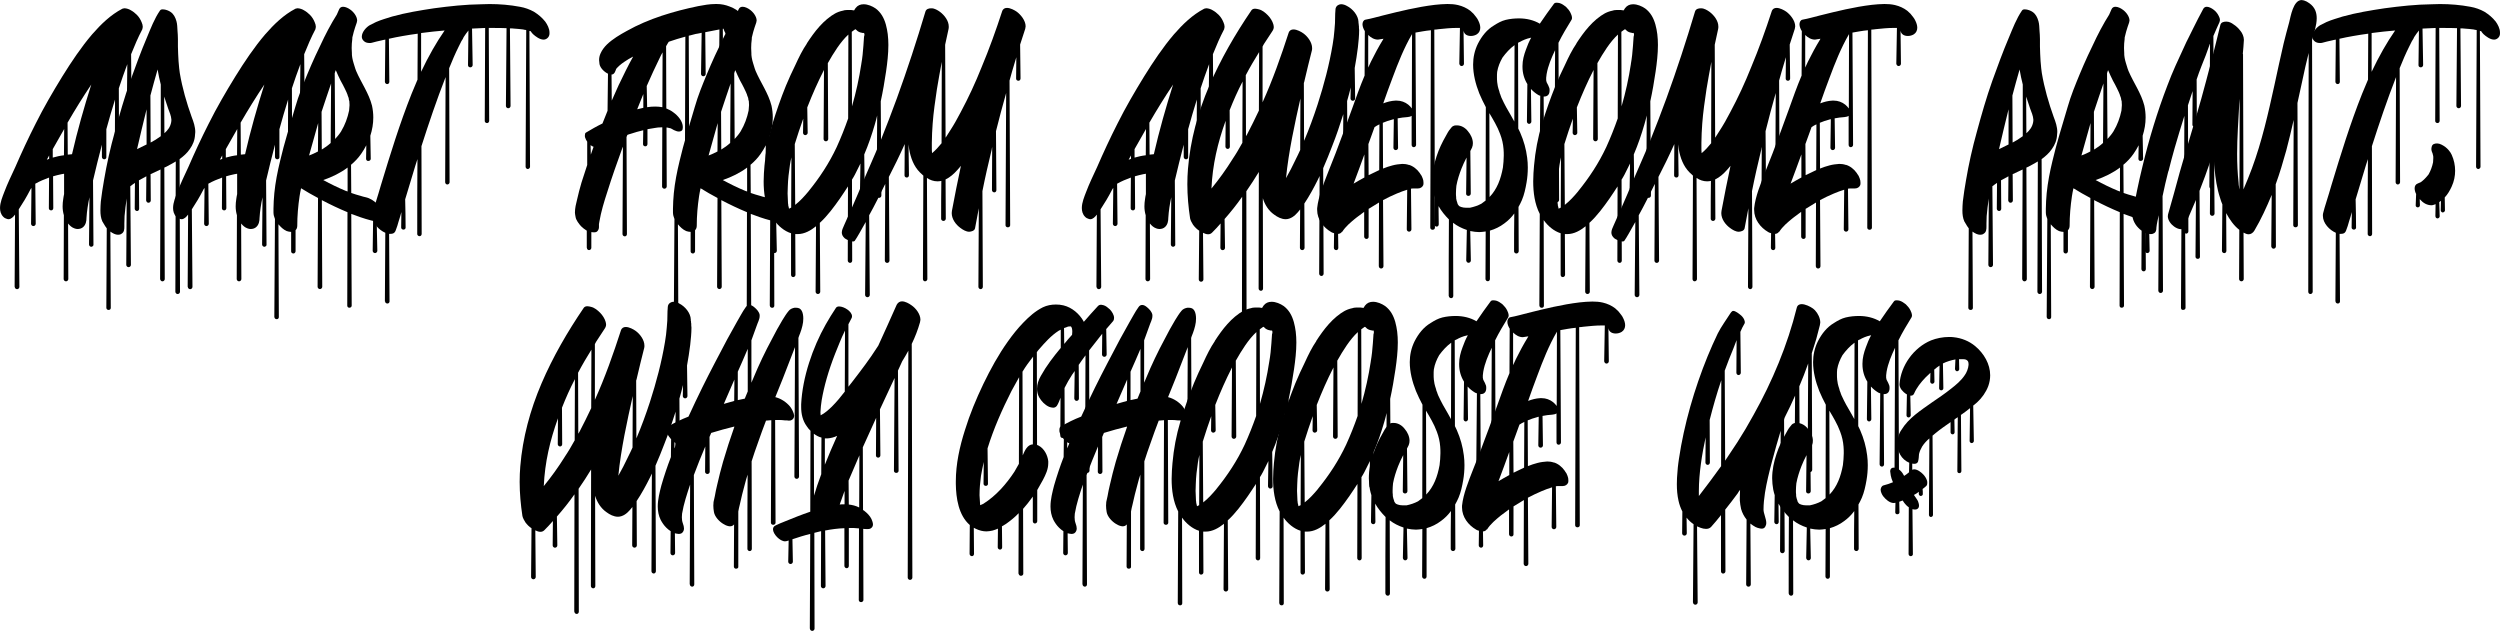 <svg xmlns="http://www.w3.org/2000/svg" id="Layer_1" data-name="Layer 1" viewBox="0 0 1268.55 320.16"><defs><style>      .cls-1 {        fill: #000;        stroke-width: 0px;      }    </style></defs><path class="cls-1" d="M7.42,145.53l.21-36.65c-.86,1.18-2.04,2.36-3.33,2.36l-.64-.11c-.75-.22-1.5-.54-2.04-1.18-1.18-1.18-1.61-2.79-1.61-4.41,0-2.79,1.29-5.8,2.15-8.06,1.61-4.3,3.65-8.49,5.59-12.68,3.22-7.42,6.66-14.83,10.32-22.03,4.08-8.17,8.71-16.12,13.54-23.97,4.62-7.42,9.46-14.73,15.15-21.39,4.41-5.05,9.35-9.89,15.37-13.01l.97-.21c1.18,0,2.58.54,3.22.97,1.18.64,2.15,1.4,3.12,2.36,1.07,1.07,1.93,2.47,2.47,3.87.32.75.54,1.5.54,2.26l-.22,1.18c-2.15,4.08-3.98,8.38-5.7,12.68l.21,25.47c0,.64-.54,1.18-1.18,1.18s-1.18-.54-1.18-1.18l.22-20.42c-1.5,4.08-3.01,8.17-4.3,12.25l.21,66.86c0,.64-.54,1.18-1.18,1.18s-1.18-.54-1.18-1.18l.22-61.16c-1.61,5.05-3.01,10-4.41,15.05v14.3c0,.54-.54.97-1.07.97-.64,0-1.18-.54-1.18-1.18v-6.23c-1.61,6.13-3.12,12.15-4.51,18.16l.22,32.68c0,.54-.54.86-1.07.97-.64,0-1.18-.54-1.18-1.18l.22-23.97c-.75,3.44-1.29,6.99-1.5,10.43,0,1.61-.32,3.44-1.61,4.62-.75.75-1.83,1.07-2.9,1.07-.54,0-1.07-.11-1.61-.32-1.29-.43-2.36-1.4-3.22-2.47l.11,28.16c0,.64-.54,1.18-1.18,1.18s-1.18-.54-1.18-1.18l.11-32.35c-.43-1.5-.64-3.01-.64-4.51,0-1.18.11-2.47.32-3.76.11-.75.22-1.61.43-2.47v-10.32l-1.29.22c-1.4.32-2.9.64-4.3,1.07l.11,16.12c0,.64-.43,1.18-1.07,1.18s-1.18-.43-1.18-1.07l.11-15.58c-2.36.86-4.73,1.83-6.99,3.12l.21,20.31c0,.64-.54,1.18-1.18,1.18s-1.18-.54-1.18-1.18l.21-18.17c-.32.32-.54.75-.75,1.18-1.72,3.33-3.65,6.56-5.7,9.67l.32,39.34c0,.64-.54,1.18-1.18,1.18s-1.18-.54-1.18-1.18ZM24.94,80.61v-1.72l-1.18,2.15,1.18-.43ZM32.46,78.79l.11-13.33-5.8,10.21v4.3c1.93-.54,3.76-.97,5.7-1.18ZM36.54,78.25c2.79-12.15,6.13-23.86,9.78-35.36-4.19,6.23-8.38,13.01-12.04,19.35l.11,16.23,2.15-.22Z"></path><path class="cls-1" d="M54.93,157.25c-.54,0-.97-.54-.97-1.07l.21-40.31c-.54-.75-1.18-1.61-1.61-2.47l-.64-1.07c-.75-1.72-.97-3.55-.97-5.48,0-1.61.11-3.22.21-4.62.43-3.55.97-7.2,1.61-10.75,1.4-8.28,3.22-16.45,5.48-24.51,2.37-8.71,4.84-17.41,7.85-25.9,2.69-7.42,5.37-14.83,8.49-22.14,1.93-4.62,3.76-9.46,6.56-13.54.32-.54.86-.64,1.5-.64,1.4,0,3.12.75,3.87,1.29,1.61,1.07,2.47,2.79,3.01,4.73.43,1.5.43,3.12.54,4.84.11,1.4.21,2.79.21,4.19v3.87c.11,2.47.11,4.94.32,7.42l.32,3.55.32,2.47c1.29,7.63,3.44,15.05,6.02,22.25.97,2.47,1.83,5.05,1.83,7.63l-.11,1.18c-.11,2.9-1.07,5.27-2.69,7.52-1.4,2.04-3.22,3.65-5.16,5.05l.21,67.29c0,.65-.54,1.18-1.18,1.18s-1.18-.54-1.18-1.18l.21-66.1c-1.61.97-3.22,1.83-4.84,2.69l-.97.43.22,56.54c0,.64-.54,1.18-1.18,1.18s-1.07-.54-1.18-1.18l.21-55.57-5.05,2.36.11,13.33c0,.64-.54,1.18-1.18,1.18s-1.07-.54-1.18-1.18l.11-12.25-3.76,2.04.11,14.4c0,.64-.43,1.18-1.07,1.18s-1.18-.54-1.18-1.18l.11-13.11c-.32.21-.64.54-1.07.75-.43.32-.75.64-1.29.97l.32,39.88c0,.64-.54,1.18-1.18,1.18s-1.18-.54-1.18-1.18l.21-33.64c-.43,3.01-.86,5.91-1.07,8.92l-.11,3.76v1.61c0,1.4-.11,2.79-1.4,3.55-.54.43-1.18.54-1.83.54-1.29,0-2.69-.75-3.87-1.61l.21,38.69c0,.64-.43,1.07-1.07,1.07h-.22ZM74.38,73.3v-17.84c-1.72,6.88-3.33,13.65-4.84,20.21l4.84-2.36ZM78.89,70.94l2.69-1.83v-26.23c-.65-2.47-1.18-5.05-1.61-7.63-1.29,4.41-2.47,8.81-3.65,13.22l.11,23.86,2.47-1.4ZM86.85,62.02c.11-.43.11-.86.11-1.4-.11-1.83-.97-3.76-1.61-5.48l-2.04-6.13.11,18.59c1.72-1.5,3.01-3.22,3.44-5.59Z"></path><path class="cls-1" d="M95.23,145.53l.21-36.65c-.86,1.18-2.04,2.36-3.33,2.36l-.64-.11c-.75-.22-1.5-.54-2.04-1.18-1.18-1.18-1.61-2.79-1.61-4.41,0-2.79,1.29-5.8,2.15-8.06,1.61-4.3,3.65-8.49,5.59-12.68,3.22-7.42,6.66-14.83,10.32-22.03,4.08-8.17,8.71-16.12,13.54-23.97,4.62-7.42,9.46-14.73,15.16-21.39,4.41-5.05,9.35-9.89,15.37-13.01l.97-.21c1.18,0,2.58.54,3.22.97,1.18.64,2.15,1.4,3.12,2.36,1.07,1.07,1.94,2.47,2.47,3.87.32.75.54,1.5.54,2.26l-.22,1.18c-2.15,4.08-3.98,8.38-5.7,12.68l.21,25.47c0,.64-.54,1.18-1.18,1.18s-1.18-.54-1.18-1.18l.22-20.42c-1.5,4.08-3.01,8.17-4.3,12.25l.21,66.86c0,.64-.54,1.18-1.18,1.18s-1.18-.54-1.18-1.18l.22-61.16c-1.61,5.05-3.01,10-4.41,15.05v14.3c0,.54-.54.97-1.07.97-.65,0-1.18-.54-1.18-1.18v-6.23c-1.61,6.13-3.12,12.15-4.51,18.16l.22,32.68c0,.54-.54.86-1.07.97-.64,0-1.18-.54-1.18-1.18l.21-23.97c-.75,3.44-1.29,6.99-1.5,10.43,0,1.61-.32,3.44-1.61,4.62-.75.75-1.83,1.07-2.9,1.07-.54,0-1.07-.11-1.61-.32-1.29-.43-2.36-1.4-3.22-2.47l.11,28.16c0,.64-.54,1.18-1.18,1.18s-1.18-.54-1.18-1.18l.11-32.35c-.43-1.5-.64-3.01-.64-4.51,0-1.18.11-2.47.32-3.76.11-.75.22-1.61.43-2.47v-10.32l-1.29.22c-1.4.32-2.9.64-4.3,1.07l.11,16.12c0,.64-.43,1.18-1.07,1.18s-1.18-.43-1.18-1.07l.11-15.58c-2.36.86-4.73,1.83-6.99,3.12l.22,20.31c0,.64-.54,1.18-1.18,1.18s-1.18-.54-1.18-1.18l.21-18.17c-.32.32-.54.75-.75,1.18-1.72,3.33-3.65,6.56-5.7,9.67l.32,39.34c0,.64-.54,1.18-1.18,1.18s-1.18-.54-1.18-1.18ZM112.75,80.61v-1.72l-1.18,2.15,1.18-.43ZM120.28,78.79l.11-13.33-5.8,10.21v4.3c1.93-.54,3.76-.97,5.7-1.18ZM124.36,78.25c2.79-12.15,6.13-23.86,9.78-35.36-4.19,6.23-8.38,13.01-12.04,19.35l.11,16.23,2.15-.22Z"></path><path class="cls-1" d="M139.2,160.9l.32-49.77c-.43-1.07-.75-2.15-.75-3.33v-1.93c0-2.58.21-5.16.43-7.85.54-5.48,1.61-10.86,2.9-16.23,2.15-9.24,5.05-18.38,7.74-27.52,1.61-5.7,3.87-11.18,6.13-16.66,2.58-6.23,5.48-12.47,8.49-18.59,1.29-2.69,2.79-5.37,4.3-8.06l2.15-3.55,1.18-2.69c.43-.97,1.18-1.29,2.04-1.29,1.18,0,2.69.75,3.55,1.4,1.61,1.07,3.55,3.44,3.55,5.59l-.21,1.07c-.54,1.5-1.07,3.12-1.5,4.62l-.54,2.15c-.11.21-.21.97-.21.97v.54c-.22,1.5-.32,3.12-.32,4.62l.11,2.58c0,.64,0,1.18.11,1.72l.11.75c.21.86.32,1.72.64,2.58l.86,2.79.43,1.18c2.58,6.02,6.45,11.29,8.06,17.63.43,2.04.65,3.98.65,6.02,0,3.12-.54,6.23-1.5,9.24l.21,11.72c0,.54-.54,1.07-1.18,1.07h-.22c-.54,0-.97-.54-.97-1.07l.11-6.88c-.75,1.5-1.61,2.9-2.58,4.3-1.4,2.04-3.22,3.98-5.16,5.59l.11,14.3c1.61.54,3.12,1.07,4.84,1.5.75.32,1.61.43,2.36.64,2.47.54,4.3,1.83,6.13,3.55.97.97,1.83,2.37,2.37,3.65.21.64.43,1.29.43,2.04l-.21,1.18c-.64,1.18-1.61,1.94-3.01,1.94l.32,14.83c0,.64-.54,1.18-1.18,1.18s-1.18-.54-1.18-1.18l.21-15.16-.97-.22-2.69-.75c-1.94-.54-3.87-1.29-5.91-2.04l-1.5-.54.21,46.54c0,.64-.54,1.07-1.18,1.07s-1.07-.43-1.07-1.07l.11-47.4c-4.41-1.83-8.71-3.87-13.01-6.13l.21,43.96c0,.64-.54,1.18-1.18,1.18s-1.18-.54-1.18-1.18l.21-45.04c-2.9-1.5-5.8-3.22-8.6-4.94-.32,1.4-.54,2.69-.75,3.98-.75,5.05-1.18,10-1.18,15.05,0,.97-.32,1.72-.86,2.26v10.64c0,.64-.54,1.18-1.07,1.18-.64,0-1.18-.43-1.18-1.07v-9.89c-.75,0-1.61-.22-2.26-.43-1.72-.75-3.01-2.04-4.19-3.44l.21,47.08c0,.64-.43,1.08-1.07,1.08s-1.18-.43-1.18-1.08ZM161.34,76.85l.11-14.4-4.62,16.45c1.5-.54,3.12-1.29,4.51-2.04ZM167.79,72.55l.22-30.2c-1.4,4.3-3.33,9.57-4.84,14.4l.11,19.13c1.61-.97,3.12-2.04,4.51-3.33ZM176.38,85.02c-3.55,2.69-7.95,4.84-12.36,6.34,3.76,2.04,7.52,3.87,11.39,5.48l.97.32v-12.15ZM173.16,66.53c1.93-3.22,3.22-6.77,3.98-10.43l.22-2.79-.11-2.04c-.11-.11-.11-.22-.11-.32-.11-.32-.21-.75-.21-1.18l-.64-1.72v-.21c-.22-.32-.32-.65-.43-.97l-.97-2.04c-.64-1.29-1.29-2.58-2.04-3.87-.86-1.72-1.72-3.55-2.47-5.37-.21.54-.43,1.07-.54,1.61l.21,33.32c1.18-1.29,2.26-2.58,3.12-3.98Z"></path><path class="cls-1" d="M195.3,152.95l.21-34.83c-3.22-1.4-6.56-4.84-6.56-8.6,0-.43,0-.86.11-1.29.43-1.93,1.07-3.76,1.61-5.59.97-3.01,1.83-6.02,2.69-8.92,4.73-15.59,9.46-30.96,15.48-46.11l3.01-7.2.11-23.32c-2.58.32-5.05.75-7.63,1.18-2.36.43-4.73.86-6.99,1.4l.22,21.82c0,.64-.43,1.18-1.07,1.18s-1.18-.54-1.18-1.18l.21-21.39c-.64.11-1.29.22-2.04.43-1.61.32-3.22.75-4.84,1.18-.32.11-.75.11-1.18.11-.97,0-1.93-.21-2.69-.86-.86-.75-1.18-1.5-1.18-2.36,0-2.37,2.36-4.94,4.19-5.91l3.01-1.5c2.69-1.18,5.48-1.93,8.17-2.79,6.88-1.93,14.19-3.12,21.28-4.19,7.95-1.07,15.91-1.94,23.97-2.04l4.19-.11c5.16,0,10.32.43,15.48,1.4,2.47.43,4.84,1.29,6.99,2.47,2.26,1.4,4.19,3.01,5.8,5.05,1.07,1.5,2.15,3.55,2.15,5.48v.64c0,.86-.43,1.72-1.07,2.26-.64.54-1.29.75-1.93.75-1.93,0-4.08-1.61-5.37-2.79-.43-.43-.86-.97-1.18-1.5l-.64-.11.32,68.9c0,.64-.54,1.07-1.07,1.18-.64,0-1.18-.54-1.18-1.18l.32-69.33c-.22-.11-.43-.11-.64-.11l-.97-.22c-1.5-.21-3.01-.32-4.51-.43-.64-.11-1.4-.11-2.15-.11l.32,39.34c0,.65-.54,1.18-1.18,1.18s-1.18-.54-1.18-1.18l.32-39.45c-2.26-.11-4.41-.11-6.66-.11h-2.36l.21,47.08c0,.64-.43,1.18-1.07,1.18s-1.18-.43-1.18-1.07l.21-47.19-6.66.32.32,18.49c0,.64-.54,1.18-1.18,1.18s-1.18-.43-1.18-1.07l.21-17.63c-.86,1.07-1.72,2.26-2.47,3.44v.11s0,.11-.11.11c0,.21-.22.32-.22.54l-.75,1.18-1.29,2.58c-1.83,3.65-3.44,7.42-4.94,11.18l.22,57.83c0,.64-.54,1.18-1.18,1.18-.54,0-1.07-.54-1.07-1.18l.22-53.31c-4.51,11.5-8.49,23.32-12.25,35.04l.11,44.5c0,.64-.43,1.18-1.07,1.18s-1.18-.54-1.18-1.07c0-25.37,0-14.62.11-38.05l-1.07,3.33-5.16,17.09c.11,9.03.22,5.27.22,14.4,0,.54-.54.97-1.07.97-.64,0-1.18-.43-1.18-1.07l.11-7.85c-.43,1.61-.86,3.12-1.4,4.73-.43,1.5-.86,3.12-1.5,4.62-.11.32-.32.75-.65,1.07-.54.54-1.29.64-2.04.64h-.64l.22,34.29c0,.54-.43,1.07-1.07,1.07s-1.18-.43-1.18-1.07ZM219.59,25.04c1.83-3.22,3.87-6.45,6.02-9.57-3.55.32-8.06.75-11.93,1.29v19.67c1.83-3.87,3.76-7.63,5.91-11.39Z"></path><path class="cls-1" d="M297.74,125.76v-8.71c-1.07-.64-2.15-1.5-2.9-2.26-1.07-1.18-2.58-3.12-2.79-4.73-.11-.75-.32-1.5-.32-2.15,0-2.26.54-4.51,1.07-6.56.65-2.9,1.4-5.8,2.26-8.71l2.9-8.92v-11.82c-.43-.65-.86-1.4-1.07-2.15-.11-.21-.11-.64-.11-1.07,0-.54.11-1.18.54-1.4,2.69-1.61,5.48-3.22,8.38-4.62l2.58-6.45.22-18.81c-1.83-.86-3.87-2.79-4.3-4.84l-.21-2.04c0-1.18.21-2.26.75-3.44.75-1.72,1.93-3.22,3.22-4.51,2.9-2.79,6.56-4.94,10.1-6.88,11.07-6.23,23.75-10,36.22-12.58,2.79-.54,5.8-1.07,8.71-1.07h.86c2.15,0,4.3.43,6.45,1.29,4.62,1.72,8.71,5.37,8.71,10.75v.21c0,3.01-1.83,5.8-4.94,6.13h-.64c-2.26,0-4.41-1.5-5.27-3.44-.43-.86-.86-1.61-1.07-2.47-.11.11-.22.11-.32.11l.32,35.36c0,.64-.54,1.18-1.18,1.18s-1.18-.54-1.18-1.18l.32-35.04-7.2,1.4.22,21.17c0,.64-.54,1.18-1.18,1.18s-1.07-.43-1.18-1.07l.32-20.96-1.61.22,1.29-.11c-1.83.21-3.65.64-5.48,1.18-.22,0-.54.11-.75.21l.32,93.51c0,.64-.54,1.18-1.18,1.18s-1.18-.54-1.18-1.18l.32-93.08c-2.79.75-5.59,1.61-8.38,2.58l-.32.43-1.07,1.83.11,31.6c1.29.54,2.58,1.18,3.65,2.04,2.26,1.61,4.73,4.51,4.73,7.42l-.11.97c-.11.97-1.07,1.29-1.94,1.29-.43,0-.86-.11-1.18-.22-.97-.32-1.61-.64-2.47-1.18l-.43-.22-1.4-.32c-.21-.11-.54-.11-.75-.11l.11,29.88c0,.64-.54,1.18-1.18,1.18s-1.18-.54-1.18-1.07l.11-30.1-2.26.11-1.4.21-3.87.64v7.52c0,.64-.43,1.18-1.07,1.18s-1.18-.43-1.18-1.07l.11-7.09c-2.15.54-4.3,1.07-6.45,1.83-.54.11-1.07.32-1.61.54l-.43,1.07.21,49.23c0,.64-.43,1.18-1.07,1.18s-1.18-.54-1.18-1.18l.21-44.28-.21.43c-2.69,7.42-5.37,14.94-7.74,22.57-1.61,4.94-3.12,9.89-3.98,14.94l-.22,1.29v1.5c0,.75-.21,1.4-.75,2.04-.43.54-1.07.64-1.83.64l-1.29-.11v7.95c0,.64-.54,1.18-1.18,1.18s-1.07-.54-1.07-1.18ZM301.18,74.49c-.64-.21-1.07-.54-1.5-.86l.11,4.84,1.4-3.98ZM314.08,42.89c2.26-4.73,4.62-9.57,7.2-14.19-2.9,1.5-6.56,3.76-8.6,6.23-.32.75-.75,2.9-2.37,2.9l.11,13.22,3.65-8.17ZM326.44,54.71v-6.99l-3.12,7.74,3.12-.75ZM336.22,26.55c-.54.86-.97,1.83-1.4,2.69-2.36,4.73-4.51,9.57-6.66,14.4l.21,10.75c1.4-.22,2.69-.32,4.08-.32,1.18,0,2.47.11,3.65.32l.11-27.84Z"></path><path class="cls-1" d="M341.91,160.9l.32-49.77c-.43-1.07-.75-2.15-.75-3.33v-1.93c0-2.58.21-5.16.43-7.85.54-5.48,1.61-10.86,2.9-16.23,2.15-9.24,5.05-18.38,7.74-27.52,1.61-5.7,3.87-11.18,6.13-16.66,2.58-6.23,5.48-12.47,8.49-18.59,1.29-2.69,2.79-5.37,4.3-8.06l2.15-3.55,1.18-2.69c.43-.97,1.18-1.29,2.04-1.29,1.18,0,2.69.75,3.55,1.4,1.61,1.07,3.55,3.44,3.55,5.59l-.21,1.07c-.54,1.5-1.07,3.12-1.5,4.62l-.54,2.15c-.11.21-.21.97-.21.97v.54c-.22,1.5-.32,3.12-.32,4.62l.11,2.58c0,.64,0,1.18.11,1.72l.11.75c.21.86.32,1.72.64,2.58l.86,2.79.43,1.18c2.58,6.02,6.45,11.29,8.06,17.63.43,2.04.65,3.98.65,6.02,0,3.12-.54,6.23-1.5,9.24l.21,11.72c0,.54-.54,1.07-1.18,1.07h-.22c-.54,0-.97-.54-.97-1.07l.11-6.88c-.75,1.5-1.61,2.9-2.58,4.3-1.4,2.04-3.22,3.98-5.16,5.59l.11,14.3c1.61.54,3.12,1.07,4.84,1.5.75.32,1.61.43,2.36.64,2.47.54,4.3,1.83,6.13,3.55.97.97,1.83,2.37,2.37,3.65.21.64.43,1.29.43,2.04l-.21,1.18c-.64,1.18-1.61,1.94-3.01,1.94l.32,14.83c0,.64-.54,1.18-1.18,1.18s-1.18-.54-1.18-1.18l.21-15.16-.97-.22-2.69-.75c-1.94-.54-3.87-1.29-5.91-2.04l-1.5-.54.21,46.54c0,.64-.54,1.07-1.18,1.07s-1.07-.43-1.07-1.07l.11-47.4c-4.41-1.83-8.71-3.87-13.01-6.13l.21,43.96c0,.64-.54,1.18-1.18,1.18s-1.18-.54-1.18-1.18l.21-45.04c-2.9-1.5-5.8-3.22-8.6-4.94-.32,1.4-.54,2.69-.75,3.98-.75,5.05-1.18,10-1.18,15.05,0,.97-.32,1.72-.86,2.26v10.64c0,.64-.54,1.18-1.07,1.18-.64,0-1.18-.43-1.18-1.07v-9.89c-.75,0-1.61-.22-2.26-.43-1.72-.75-3.01-2.04-4.19-3.44l.21,47.08c0,.64-.43,1.08-1.07,1.08s-1.18-.43-1.18-1.08ZM364.06,76.85l.11-14.4-4.62,16.45c1.5-.54,3.12-1.29,4.51-2.04ZM370.5,72.55l.22-30.2c-1.4,4.3-3.33,9.57-4.84,14.4l.11,19.13c1.61-.97,3.12-2.04,4.51-3.33ZM379.1,85.02c-3.55,2.69-7.95,4.84-12.36,6.34,3.76,2.04,7.52,3.87,11.39,5.48l.97.32v-12.15ZM375.88,66.53c1.93-3.22,3.22-6.77,3.98-10.43l.22-2.79-.11-2.04c-.11-.11-.11-.22-.11-.32-.11-.32-.21-.75-.21-1.18l-.64-1.72v-.21c-.22-.32-.32-.65-.43-.97l-.97-2.04c-.64-1.29-1.29-2.58-2.04-3.87-.86-1.72-1.72-3.55-2.47-5.37-.21.54-.43,1.07-.54,1.61l.21,33.32c1.18-1.29,2.26-2.58,3.12-3.98Z"></path><path class="cls-1" d="M390.6,155.1l.22-46.54c-2.58-5.05-3.33-10.86-3.33-16.55,0-2.79.22-5.48.43-8.06.64-7.2,1.93-14.08,3.98-20.96,2.04-6.56,4.3-13.11,6.88-19.45,1.5-3.55,3.12-7.2,4.84-10.64,1.72-3.76,3.55-7.52,5.91-10.96-.11.11-.11.21-.21.21,3.98-6.13,8.38-11.93,14.83-15.58-.22.21-.54.32-.86.54,1.4-.86,2.9-1.4,4.51-1.72l.75-.21,1.29-.11h2.04l1.5.21.75-1.18c1.07-1.4,2.47-1.94,4.08-1.94,2.15,0,4.41.97,6.13,2.15,1.29.97,2.36,2.15,3.22,3.55,1.72,2.79,2.47,6.23,2.9,9.46.21,1.83.32,3.65.32,5.48,0,4.51-.54,9.14-1.18,13.54-.75,5.05-1.61,10.1-2.69,15.05l.32,47.83c0,.64-.54,1.18-1.18,1.18s-1.18-.54-1.18-1.18l.22-40.63c-.32,1.5-.75,3.01-1.18,4.51-1.5,5.16-3.22,10.21-5.37,15.26l.21,17.41c0,.64-.54,1.18-1.18,1.18s-1.07-.54-1.18-1.18l.21-12.79-2.79,5.59c-.43.86-.97,1.72-1.5,2.58l.11,41.06c0,.64-.43,1.18-1.07,1.18s-1.18-.54-1.18-1.18l.11-37.62c-1.29,2.04-2.69,4.08-4.08,6.13-3.01,4.3-6.34,8.81-10.21,12.36l.22,34.93c0,.65-.54,1.18-1.18,1.18s-1.18-.54-1.18-1.18l.21-33.21c-2.69,2.15-5.8,3.98-9.35,3.98h-1.18l.11,20.64c0,.64-.54,1.18-1.18,1.18s-1.07-.54-1.07-1.18v-21.07c-3.44-1.07-6.56-3.76-8.6-6.66l.11,43.42c0,.64-.43,1.07-1.07,1.07s-1.18-.43-1.18-1.07ZM401.46,105.33l.11-25.47c-.32,1.29-.54,2.58-.75,3.87-.54,3.65-.97,7.2-1.07,10.86l-.11,3.55.21,5.05c.11.32.11.64.11.97l.32,1.29c0,.11,0,.32.11.43l1.07-.54ZM410.27,97.06c5.59-6.88,10.43-14.19,14.3-22.46,2.15-4.73,4.08-9.57,5.8-14.51l.11-42.56c-3.98,3.65-7.52,9.35-10.43,14.51l.21,38.48c0,.64-.54,1.18-1.18,1.18s-1.18-.54-1.18-1.18l.21-35.04c-3.22,6.34-5.8,12.15-8.49,19.02l.21,12.9c0,.64-.54,1.07-1.18,1.18-.64,0-1.18-.54-1.18-1.18l.11-7.2c-1.5,4.19-3.01,8.71-4.3,12.9l.22,30.85c2.47-1.94,4.73-4.41,6.77-6.88ZM437.04,32.46c.54-3.01.86-6.13,1.07-9.24l.32-4.62c.11-.22.22-.75.22-1.18l-.22-.75-.43.11c-1.07-.21-1.83-.32-2.79-.97l-1.07-.97-.32.11-1.61,1.18.11,37.83c2.04-6.99,3.65-14.3,4.73-21.5Z"></path><path class="cls-1" d="M438.97,149.73l.32-37.08c-2.36,4.19-4.3,7.74-5.59,9.57-.22.22-.43.32-.86.32-1.4,0-3.65-1.18-4.19-1.61-1.07-.97-1.5-1.93-1.5-2.9,0-1.18.54-2.37,1.18-3.76,3.12-7.09,6.34-14.08,9.24-21.28,3.01-7.09,6.23-14.08,9.14-21.28,2.9-7.2,5.7-14.51,8.38-21.82,5.27-14.51,10.1-29.24,14.51-44.07.43-1.29,1.72-1.61,2.9-1.61h.21c1.5,0,3.12.97,4.3,1.83,2.26,1.72,4.41,4.51,4.41,7.42,0,.43,0,.86-.11,1.29l-1.72,7.95.22,47.19,2.04-3.22c2.04-3.12,3.87-6.34,5.59-9.67,3.98-7.42,7.52-15.05,10.64-22.89,3.87-9.24,7.31-18.81,10.43-28.38.43-1.29,1.4-1.72,2.47-1.72,1.72,0,3.87,1.18,4.94,1.93,2.04,1.5,4.51,4.51,4.51,7.42l-.21,1.29-2.58,7.95.21,17.2c0,.64-.43,1.18-1.07,1.18s-1.18-.43-1.18-1.07l.11-10.86-2.15,7.2-1.29,4.62.32,73.41c0,.64-.54,1.07-1.18,1.07s-1.18-.43-1.18-1.07l.32-67.07c-1.83,6.45-3.55,12.9-5.16,19.35l.21,29.88c0,.65-.43,1.18-1.07,1.18s-1.18-.54-1.18-1.18l.11-21.82c-.11.43-.22.75-.22,1.18-1.72,7.09-3.33,14.08-4.73,21.17l.21,48.58c0,.64-.54,1.18-1.07,1.18-.64,0-1.18-.54-1.18-1.18l.21-39.88-1.93,10.21c-.32,1.29-1.83,1.61-2.9,1.72-1.61,0-3.22-.97-4.51-1.94-2.37-1.72-4.41-4.51-4.41-7.52l.11-1.18c1.4-7.52,2.9-15.05,4.51-22.57v-.21c-.54.75-1.18,1.4-1.83,2.15-1.61,1.83-3.65,3.65-5.91,4.73l.11,19.88c0,.64-.54,1.18-1.18,1.18s-1.18-.54-1.18-1.07c0-12.79,0-5.7.11-19.24-.64.11-1.29.21-1.94.21-1.93,0-3.76-.64-5.37-1.72l.21,51.27c0,.64-.54,1.18-1.18,1.18s-1.07-.54-1.07-1.18l.21-52.45-1.72-1.61c-3.12-3.12-4.73-7.42-5.48-11.82l-.32-2.47.22,15.69c0,.64-.43,1.18-1.07,1.18s-1.18-.43-1.18-1.07l.11-15.91c-1.29,2.9-2.69,5.8-4.08,8.71l-3.98,7.95.32,42.46c0,.64-.54,1.18-1.18,1.18s-1.18-.54-1.18-1.18l.22-38.91c-2.47,5.05-5.37,10.86-8.17,15.91l.32,40.41c0,.64-.54,1.18-1.18,1.18s-1.18-.54-1.18-1.07ZM477.77,72.66l.11-41.27c-.86,4.62-1.72,9.24-2.47,13.87-.86,5.8-1.72,11.61-2.15,17.41-.22,3.22-.43,6.56-.43,9.78v2.15c0,1.07,0,2.15.11,3.12,1.83-1.5,3.33-3.22,4.84-5.05Z"></path><path class="cls-1" d="M556.35,145.53l.21-36.65c-.86,1.18-2.04,2.36-3.33,2.36l-.64-.11c-.75-.22-1.5-.54-2.04-1.18-1.18-1.18-1.61-2.79-1.61-4.41,0-2.79,1.29-5.8,2.15-8.06,1.61-4.3,3.65-8.49,5.59-12.68,3.22-7.42,6.66-14.83,10.32-22.03,4.08-8.17,8.71-16.12,13.54-23.97,4.62-7.42,9.46-14.73,15.15-21.39,4.41-5.05,9.35-9.89,15.37-13.01l.97-.21c1.18,0,2.58.54,3.22.97,1.18.64,2.15,1.4,3.12,2.36,1.07,1.07,1.93,2.47,2.47,3.87.32.75.54,1.5.54,2.26l-.22,1.18c-2.15,4.08-3.98,8.38-5.7,12.68l.21,25.47c0,.64-.54,1.18-1.18,1.18s-1.18-.54-1.18-1.18l.22-20.42c-1.5,4.08-3.01,8.17-4.3,12.25l.21,66.86c0,.64-.54,1.18-1.18,1.18s-1.18-.54-1.18-1.18l.22-61.16c-1.61,5.05-3.01,10-4.41,15.05v14.3c0,.54-.54.97-1.07.97-.64,0-1.18-.54-1.18-1.18v-6.23c-1.61,6.13-3.12,12.15-4.51,18.16l.22,32.68c0,.54-.54.86-1.07.97-.64,0-1.18-.54-1.18-1.18l.22-23.97c-.75,3.44-1.29,6.99-1.5,10.43,0,1.61-.32,3.44-1.61,4.62-.75.75-1.83,1.07-2.9,1.07-.54,0-1.07-.11-1.61-.32-1.29-.43-2.36-1.4-3.22-2.47l.11,28.16c0,.64-.54,1.18-1.18,1.18s-1.18-.54-1.18-1.18l.11-32.35c-.43-1.5-.64-3.01-.64-4.51,0-1.18.11-2.47.32-3.76.11-.75.22-1.61.43-2.47v-10.32l-1.29.22c-1.4.32-2.9.64-4.3,1.07l.11,16.12c0,.64-.43,1.18-1.07,1.18s-1.18-.43-1.18-1.07l.11-15.58c-2.36.86-4.73,1.83-6.99,3.12l.21,20.31c0,.64-.54,1.18-1.18,1.18s-1.18-.54-1.18-1.18l.21-18.17c-.32.32-.54.75-.75,1.18-1.72,3.33-3.65,6.56-5.7,9.67l.32,39.34c0,.64-.54,1.18-1.18,1.18s-1.18-.54-1.18-1.18ZM573.87,80.61v-1.72l-1.18,2.15,1.18-.43ZM581.39,78.79l.11-13.33-5.8,10.21v4.3c1.93-.54,3.76-.97,5.7-1.18ZM585.48,78.25c2.79-12.15,6.13-23.86,9.78-35.36-4.19,6.23-8.38,13.01-12.04,19.35l.11,16.23,2.15-.22Z"></path><path class="cls-1" d="M630.19,159.4l.11-59.55c-2.79,3.98-5.8,7.74-8.92,11.29l.22,14.62c0,.64-.54,1.18-1.18,1.18s-1.18-.54-1.18-1.18l.11-12.36c-1.4,1.61-2.79,3.12-4.3,4.62-.64.64-1.29.86-2.04.86-.86,0-1.72-.32-2.58-.75l.21,23.65c0,.64-.54,1.18-1.18,1.18s-1.18-.54-1.18-1.18l.22-24.72c-1.18-.75-2.26-1.83-3.12-3.01-.54-.86-1.29-2.15-1.5-3.22-.86-5.7-1.4-11.5-1.4-17.31,0-2.69.11-5.27.32-7.85,1.18-14.51,5.05-28.7,10.75-42.03,5.8-13.54,13.22-26.33,21.5-38.48.43-.54,1.07-.75,1.83-.75.64,0,1.29.21,1.83.32,1.83.43,3.33,1.72,4.62,3.01,1.18,1.18,2.37,3.01,2.79,4.62.11.54.22.97.22,1.4,0,.75-.32,1.5-.86,2.26l-4.08,6.23c-.22.43-.54.86-.75,1.4v28.27c5.16-11.39,9.35-23.32,13.22-35.26.43-1.29,1.4-1.72,2.47-1.72,1.72,0,3.87,1.18,4.94,1.94,2.26,1.61,4.51,4.62,4.51,7.52,0,.43,0,.75-.11,1.18-1.29,4.94-2.47,10-3.65,14.94-.11.54-.22,1.07-.43,1.61l.11,29.34c2.58-6.02,4.84-12.25,6.88-18.49,3.22-10,5.91-20.1,7.63-30.42l.54-3.65c.22-2.47.54-4.84.64-7.2.11-2.04,0-4.3.22-6.45v-.21c0-1.29.64-2.26,1.83-2.69.32-.11.75-.22,1.07-.22,1.08,0,2.15.43,2.9.86,3.01,1.5,5.8,4.84,5.91,8.17v.64c.11.11.11.22.11.43,0,.32,0,.64.11.97,0,.64,0,1.4.11,2.04,0,2.9-.32,5.91-.64,8.81-.43,3.44-.97,6.99-1.61,10.43l.22,15.48c0,.64-.54,1.18-1.18,1.18s-1.18-.54-1.18-1.18l.11-5.59c-.54,2.26-1.18,4.62-1.83,6.88l.21,32.46c0,.64-.54,1.18-1.18,1.18s-1.08-.54-1.18-1.18l.22-25.8c-1.72,5.48-3.55,10.96-5.7,16.34-1.4,3.65-2.9,7.42-4.51,11.07l.22,53.53c0,.64-.54,1.18-1.08,1.18-.64,0-1.18-.54-1.18-1.18l.22-49.55-.97,2.04c-2.04,4.08-4.19,8.06-6.77,11.93l.11,22.46c0,.64-.54,1.18-1.18,1.18s-1.18-.54-1.18-1.18l.11-19.45c-1.5,1.93-3.22,3.87-5.48,4.62-.64.22-1.18.32-1.83.32-2.15,0-4.19-1.07-5.91-2.36-2.79-1.93-4.73-5.05-5.7-8.28l.11,45.79c0,.64-.43,1.18-1.07,1.18s-1.18-.54-1.18-1.18l.11-59.12c-2.04,3.33-4.08,6.56-6.34,9.78l.11,62.34c0,.64-.43,1.18-1.08,1.18s-1.18-.54-1.18-1.18ZM625.35,80.83c1.83-2.69,3.44-5.48,5.05-8.38l.11-31.06c-2.47,4.73-4.62,9.57-6.56,14.51l.11,18.49c0,.65-.43,1.18-1.07,1.18s-1.18-.54-1.18-1.18l.11-13.11c-4.08,11.29-6.66,22.36-7.2,34.39,3.87-4.73,7.42-9.67,10.64-14.83ZM632.88,68.04c2.04-3.98,4.08-7.95,5.91-11.93l.11-29.67c-2.26,3.65-4.62,7.63-6.77,11.72l.11,30.96.64-1.07ZM657.38,81.04c.86-1.61,1.61-3.33,2.37-4.94l.11-26.12c-2.79,12.36-6.02,27.09-7.31,40.41,1.72-3.01,3.33-6.13,4.84-9.35Z"></path><path class="cls-1" d="M699.63,135.11l.11-32.35-5.27,3.22v14.3c0,.54-.54.97-1.08.97-.64,0-1.18-.54-1.18-1.18v-12.58l-4.19,3.12c-2.47,2.04-5.27,4.3-6.99,7.09v-.22c-.43.64-.97,1.07-1.83,1.18h-.22l.11,7.09c0,.64-.43,1.18-1.07,1.18s-1.18-.54-1.18-1.18l.11-7.42c-.54-.11-.97-.32-1.4-.54-4.08-2.36-7.2-6.45-7.2-11.29v-.86c.32-3.12,1.18-6.23,2.15-9.14,2.15-6.34,4.84-12.47,7.2-18.7,2.79-7.42,5.59-14.83,8.28-22.36,2.04-5.7,4.08-11.5,6.45-17.09l.11-22.57c-.64-.97-1.18-2.36-1.18-3.44,0-.97.43-2.15,1.5-2.36,3.01-.54,5.91-1.4,8.92-2.15,8.6-2.15,17.3-4.3,26.23-5.37,2.15-.21,4.3-.43,6.45-.43,1.83,0,3.55.11,5.38.54,2.26.54,4.41,1.5,6.23,2.9l1.61,1.5,1.4,1.72-1.18-1.4c.86,1.07,1.72,1.94,2.26,3.22.54,1.07.97,2.36.97,3.55,0,1.29-.54,2.58-1.72,3.33-.86.54-1.93.86-3.01.86-1.83,0-3.44-.75-3.76-2.69l.21,16.77c0,.64-.54,1.18-1.18,1.18s-1.07-.54-1.18-1.18l.32-18.17h-1.4c-3.22,0-6.34.32-9.46.65-.75.11-1.4.21-2.15.21l.32,100.5c0,.64-.54,1.07-1.18,1.07s-1.18-.43-1.18-1.07l.32-100.18c-1.4.11-2.69.32-4.08.54l-3.76.65.32,56.97c0,.64-.54,1.18-1.18,1.18s-1.08-.54-1.08-1.18v-14.73c-.54.43-1.4.54-2.15.64-1.72.11-3.33.32-4.94.64l.21,14.94c0,.64-.54,1.18-1.18,1.18s-1.18-.54-1.18-1.18l.21-14.51c-.32,0-.54.11-.86.21-1.61.43-3.23.97-4.73,1.61l.11,23.22c1.5-.64,3.22-1.18,4.84-1.61,1.61-.43,3.33-.64,4.94-.75l1.61.11c.64.11,1.18.21,1.72.43,0-.11-.11-.11-.11-.11,2.26.64,4.3,2.26,5.7,4.3l.11.21c.75.97.97,1.5.97,1.61l.32.75c.32.75.43,1.5.43,2.26,0,.43,0,.75-.11,1.18-.43,1.07-1.5,1.72-2.69,1.72h-2.58l-.97.11.22,20.64c0,.64-.54,1.18-1.18,1.18s-1.18-.54-1.18-1.18l.22-20.1c-1.72.54-3.55,1.18-5.27,1.93-2.36.97-4.73,2.15-6.99,3.33l.22,33.54c0,.64-.54,1.18-1.18,1.18s-1.18-.54-1.18-1.18ZM692.32,90.07v-11.72c-1.83,4.94-3.44,9.57-5.48,14.83,1.83-1.07,3.65-2.15,5.48-3.12ZM695.54,31.49c1.93-3.87,3.98-7.74,6.23-11.39l.22-.43-2.79.43c-1.93,0-3.65-1.07-4.94-2.36v16.55l1.29-2.79ZM699.84,86.31l.11-23.22c-.86.43-1.72.86-2.47,1.4l-3.12,8.6.11,15.8,5.37-2.58ZM716.5,17.3c-4.08,6.99-7.09,14.62-9.89,22.14-1.61,4.3-3.22,8.6-4.73,13.01,1.93-.75,3.98-1.29,6.13-1.4h.75c2.15,0,4.19.75,5.8,2.04.64.54,1.29,1.18,1.83,1.94l.11-37.73Z"></path><path class="cls-1" d="M735.1,150.26c0-25.9,0-12.25.11-38.91-2.04-2.04-3.87-4.3-5.27-6.77l.11,9.24c0,.64-.43,1.18-1.07,1.18s-1.18-.54-1.18-1.18l.21-13.54c-.32-.97-.54-1.93-.75-2.9-.32-1.94-.54-3.76-.54-5.7,0-4.19.86-8.38,2.26-12.47,1.18-3.55,2.79-6.99,4.73-10.32.64-1.18,1.29-2.47,2.26-3.55.43-.64.97-1.29,1.72-1.5l.22-.11c.43-.11.97-.11,1.4-.11,2.15,0,4.19,1.18,5.59,3.01,1.4,1.61,2.47,3.87,2.47,6.02,0,.75-.11,1.5-.43,2.26l-.86,1.72.22,21.6c0,.64-.54,1.18-1.18,1.18s-1.18-.43-1.18-1.07l.22-18.38-.22.43c-.86,1.61-1.61,3.33-2.36,5.16-1.08,2.79-2.04,5.7-2.58,8.71-.11,1.18-.22,2.47-.22,3.76,0,.64,0,1.4.11,2.04v.64c.11.75.32,1.5.64,2.36,0,.21.11.43.22.64l.22.32.43.54.64.32c.11,0,.22,0,.22.11l1.29.32,1.29.11h2.04c2.04-.43,3.98-1.07,5.8-2.04l2.15-1.61.11-47.4c-1.18-2.26-2.36-4.62-3.33-6.99-1.83-4.62-3.12-9.67-3.12-14.62,0-3.55.75-7.2,2.47-10.64,1.93-3.76,4.51-7.09,8.17-9.24,1.83-1.18,3.76-2.26,5.91-2.79,2.26-.54,4.51-.75,6.77-.75,3.76,0,7.42.86,10.53,2.69,2.26-3.44,4.73-6.77,7.09-10,.32-.54.86-.64,1.5-.64.54,0,1.08.11,1.5.21,1.08.32,2.15,1.07,3.12,1.83.97.97,1.83,1.93,2.37,3.12.32.54.75,1.72.75,2.58,0,.32-.11.64-.21.86-2.37,3.87-4.73,7.74-6.66,11.72l.32,79.75c0,.64-.54,1.18-1.18,1.18s-1.18-.54-1.18-1.18l.32-75.99c-1.83,3.87-3.55,7.85-4.3,12.15l-.22,1.83v1.29l.22.97.11.22c.54.97.97,1.83,1.29,2.79.11.43.11.86.11,1.29,0,1.07-.32,2.04-1.18,2.58-.54.32-1.18.43-1.83.43l.22,35.58c0,.64-.43,1.18-1.08,1.18s-1.18-.54-1.18-1.18l.32-36.01c-.43-.11-.75-.21-1.08-.43-1.4-.86-2.58-1.83-3.65-3.01l.21,16.55c0,.64-.54,1.07-1.07,1.18-.64,0-1.18-.54-1.18-1.18l.22-19.02c-1.61-2.58-2.47-5.59-2.47-8.71v-.54c0-2.79.75-5.59,1.72-8.17.75-2.15,1.61-4.19,2.69-6.13l-.54.11c-1.93.43-3.76,1.18-5.37,2.15.22-.22.54-.32.86-.54-.54.32-1.08.64-1.61.86l.11,43.53.97,2.04c1.83,4.19,3.01,8.38,3.55,12.79.22,1.61.32,3.33.32,4.94,0,2.58-.21,5.16-.64,7.63-.54,3.12-1.18,6.13-2.36,8.92-.54,1.18-1.08,2.37-1.72,3.44l.11,22.46c0,.64-.54,1.18-1.18,1.18s-1.18-.54-1.18-1.07c0-12.79,0-5.7.11-19.24-1.4,1.93-3.12,3.65-5.05,5.05-2.26,1.72-4.73,2.9-7.31,3.65v24.51c0,.64-.43,1.18-1.08,1.18s-1.18-.54-1.18-1.18l.11-24.08c-1.07.22-2.15.22-3.22.32-1.5,0-3.01-.21-4.62-.54l.32,14.94c0,.64-.54,1.18-1.18,1.18s-1.07-.54-1.18-1.18l.32-15.48c-2.58-.86-4.94-2.04-6.99-3.65l.11,37.08c0,.64-.43,1.18-1.07,1.18s-1.18-.54-1.18-1.07ZM762.61,85.02c.22-1.93.43-3.98.43-6.02,0-1.07,0-2.15-.11-3.33-.21-2.69-.75-5.05-1.72-7.63-1.4-3.87-3.65-7.52-5.48-10.64l.11,42.56c3.87-4.08,5.7-9.14,6.77-14.94ZM768.52,22.89c-2.37,1.72-4.41,3.98-6.13,6.34-1.29,2.26-2.26,4.62-2.69,7.2-.11.86-.11,1.72-.11,2.58s0,1.72.11,2.69l.32,2.04c.22.86.43,1.72.75,2.58.11.64.32,1.29.64,1.93,0,.22.11.43.22.65.11.32.22.75.43,1.07,1.4,3.12,3.01,5.91,4.73,8.81l1.61,2.9.11-38.8Z"></path><path class="cls-1" d="M781.1,155.1l.21-46.54c-2.58-5.05-3.33-10.86-3.33-16.55,0-2.79.21-5.48.43-8.06.64-7.2,1.93-14.08,3.98-20.96,2.04-6.56,4.3-13.11,6.88-19.45,1.5-3.55,3.12-7.2,4.84-10.64,1.72-3.76,3.55-7.52,5.91-10.96-.11.11-.11.21-.22.21,3.98-6.13,8.38-11.93,14.83-15.58-.22.21-.54.32-.86.54,1.4-.86,2.9-1.4,4.51-1.72l.75-.21,1.29-.11h2.04l1.5.21.75-1.18c1.07-1.4,2.47-1.94,4.08-1.94,2.15,0,4.41.97,6.13,2.15,1.29.97,2.37,2.15,3.23,3.55,1.72,2.79,2.47,6.23,2.9,9.46.22,1.83.32,3.65.32,5.48,0,4.51-.54,9.14-1.18,13.54-.75,5.05-1.61,10.1-2.69,15.05l.32,47.83c0,.64-.54,1.18-1.18,1.18s-1.18-.54-1.18-1.18l.22-40.63c-.32,1.5-.75,3.01-1.18,4.51-1.5,5.16-3.22,10.21-5.37,15.26l.22,17.41c0,.64-.54,1.18-1.18,1.18s-1.08-.54-1.18-1.18l.22-12.79-2.79,5.59c-.43.86-.97,1.72-1.5,2.58l.11,41.06c0,.64-.43,1.18-1.07,1.18s-1.18-.54-1.18-1.18l.11-37.62c-1.29,2.04-2.69,4.08-4.08,6.13-3.01,4.3-6.34,8.81-10.21,12.36l.21,34.93c0,.65-.54,1.18-1.18,1.18s-1.18-.54-1.18-1.18l.22-33.21c-2.69,2.15-5.8,3.98-9.35,3.98h-1.18l.11,20.64c0,.64-.54,1.18-1.18,1.18s-1.07-.54-1.07-1.18v-21.07c-3.44-1.07-6.56-3.76-8.6-6.66l.11,43.42c0,.64-.43,1.07-1.08,1.07s-1.18-.43-1.18-1.07ZM791.96,105.33l.11-25.47c-.32,1.29-.54,2.58-.75,3.87-.54,3.65-.97,7.2-1.07,10.86l-.11,3.55.22,5.05c.11.32.11.64.11.97l.32,1.29c0,.11,0,.32.11.43l1.07-.54ZM800.77,97.06c5.59-6.88,10.43-14.19,14.3-22.46,2.15-4.73,4.08-9.57,5.8-14.51l.11-42.56c-3.98,3.65-7.52,9.35-10.43,14.51l.21,38.48c0,.64-.54,1.18-1.18,1.18s-1.18-.54-1.18-1.18l.22-35.04c-3.23,6.34-5.8,12.15-8.49,19.02l.22,12.9c0,.64-.54,1.07-1.18,1.18-.64,0-1.18-.54-1.18-1.18l.11-7.2c-1.5,4.19-3.01,8.71-4.3,12.9l.22,30.85c2.47-1.94,4.73-4.41,6.77-6.88ZM827.53,32.46c.54-3.01.86-6.13,1.08-9.24l.32-4.62c.11-.22.21-.75.21-1.18l-.21-.75-.43.11c-1.07-.21-1.83-.32-2.79-.97l-1.07-.97-.32.11-1.61,1.18.11,37.83c2.04-6.99,3.65-14.3,4.73-21.5Z"></path><path class="cls-1" d="M829.47,149.73l.32-37.08c-2.37,4.19-4.3,7.74-5.59,9.57-.22.22-.43.32-.86.32-1.4,0-3.65-1.18-4.19-1.61-1.08-.97-1.5-1.93-1.5-2.9,0-1.18.54-2.37,1.18-3.76,3.12-7.09,6.34-14.08,9.24-21.28,3.01-7.09,6.23-14.08,9.14-21.28,2.9-7.2,5.7-14.51,8.38-21.82,5.27-14.51,10.1-29.24,14.51-44.07.43-1.29,1.72-1.61,2.9-1.61h.22c1.5,0,3.12.97,4.3,1.83,2.26,1.72,4.41,4.51,4.41,7.42,0,.43,0,.86-.11,1.29l-1.72,7.95.21,47.19,2.04-3.22c2.04-3.12,3.87-6.34,5.59-9.67,3.98-7.42,7.52-15.05,10.64-22.89,3.87-9.24,7.31-18.81,10.43-28.38.43-1.29,1.4-1.72,2.47-1.72,1.72,0,3.87,1.18,4.94,1.93,2.04,1.5,4.51,4.51,4.51,7.42l-.21,1.29-2.58,7.95.22,17.2c0,.64-.43,1.18-1.08,1.18s-1.18-.43-1.18-1.07l.11-10.86-2.15,7.2-1.29,4.62.32,73.41c0,.64-.54,1.07-1.18,1.07s-1.18-.43-1.18-1.07l.32-67.07c-1.83,6.45-3.55,12.9-5.16,19.35l.22,29.88c0,.65-.43,1.18-1.08,1.18s-1.18-.54-1.18-1.18l.11-21.82c-.11.43-.22.75-.22,1.18-1.72,7.09-3.33,14.08-4.73,21.17l.22,48.58c0,.64-.54,1.18-1.08,1.18-.64,0-1.18-.54-1.18-1.18l.21-39.88-1.93,10.21c-.32,1.29-1.83,1.61-2.9,1.72-1.61,0-3.23-.97-4.51-1.94-2.36-1.72-4.41-4.51-4.41-7.52l.11-1.18c1.4-7.52,2.9-15.05,4.51-22.57v-.21c-.54.75-1.18,1.4-1.83,2.15-1.61,1.83-3.65,3.65-5.91,4.73l.11,19.88c0,.64-.54,1.18-1.18,1.18s-1.18-.54-1.18-1.07c0-12.79,0-5.7.11-19.24-.64.11-1.29.21-1.93.21-1.93,0-3.76-.64-5.37-1.72l.22,51.27c0,.64-.54,1.18-1.18,1.18s-1.08-.54-1.08-1.18l.22-52.45-1.72-1.61c-3.12-3.12-4.73-7.42-5.48-11.82l-.32-2.47.22,15.69c0,.64-.43,1.18-1.08,1.18s-1.18-.43-1.18-1.07l.11-15.91c-1.29,2.9-2.69,5.8-4.08,8.71l-3.98,7.95.32,42.46c0,.64-.54,1.18-1.18,1.18s-1.18-.54-1.18-1.18l.21-38.91c-2.47,5.05-5.37,10.86-8.17,15.91l.32,40.41c0,.64-.54,1.18-1.18,1.18s-1.18-.54-1.18-1.07ZM868.27,72.66l.11-41.27c-.86,4.62-1.72,9.24-2.47,13.87-.86,5.8-1.72,11.61-2.15,17.41-.21,3.22-.43,6.56-.43,9.78v2.15c0,1.07,0,2.15.11,3.12,1.83-1.5,3.33-3.22,4.84-5.05Z"></path><path class="cls-1" d="M921.37,135.11l.11-32.35-5.27,3.22v14.3c0,.54-.54.97-1.08.97-.64,0-1.18-.54-1.18-1.18v-12.58l-4.19,3.12c-2.47,2.04-5.27,4.3-6.99,7.09v-.22c-.43.64-.97,1.07-1.83,1.18h-.22l.11,7.09c0,.64-.43,1.18-1.07,1.18s-1.18-.54-1.18-1.18l.11-7.42c-.54-.11-.97-.32-1.4-.54-4.08-2.36-7.2-6.45-7.2-11.29v-.86c.32-3.12,1.18-6.23,2.15-9.14,2.15-6.34,4.84-12.47,7.2-18.7,2.79-7.42,5.59-14.83,8.28-22.36,2.04-5.7,4.08-11.5,6.45-17.09l.11-22.57c-.64-.97-1.18-2.36-1.18-3.44,0-.97.43-2.15,1.5-2.36,3.01-.54,5.91-1.4,8.92-2.15,8.6-2.15,17.3-4.3,26.23-5.37,2.15-.21,4.3-.43,6.45-.43,1.83,0,3.55.11,5.38.54,2.26.54,4.41,1.5,6.23,2.9l1.61,1.5,1.4,1.72-1.18-1.4c.86,1.07,1.72,1.94,2.26,3.22.54,1.07.97,2.36.97,3.55,0,1.29-.54,2.58-1.72,3.33-.86.54-1.93.86-3.01.86-1.83,0-3.44-.75-3.76-2.69l.21,16.77c0,.64-.54,1.18-1.18,1.18s-1.07-.54-1.18-1.18l.32-18.17h-1.4c-3.22,0-6.34.32-9.46.65-.75.11-1.4.21-2.15.21l.32,100.5c0,.64-.54,1.07-1.18,1.07s-1.18-.43-1.18-1.07l.32-100.18c-1.4.11-2.69.32-4.08.54l-3.76.65.32,56.97c0,.64-.54,1.18-1.18,1.18s-1.08-.54-1.08-1.18v-14.73c-.54.43-1.4.54-2.15.64-1.72.11-3.33.32-4.94.64l.21,14.94c0,.64-.54,1.18-1.18,1.18s-1.18-.54-1.18-1.18l.21-14.51c-.32,0-.54.11-.86.21-1.61.43-3.23.97-4.73,1.61l.11,23.22c1.5-.64,3.22-1.18,4.84-1.61,1.61-.43,3.33-.64,4.94-.75l1.61.11c.64.11,1.18.21,1.72.43,0-.11-.11-.11-.11-.11,2.26.64,4.3,2.26,5.7,4.3l.11.21c.75.97.97,1.5.97,1.61l.32.75c.32.75.43,1.5.43,2.26,0,.43,0,.75-.11,1.18-.43,1.07-1.5,1.72-2.69,1.72h-2.58l-.97.11.22,20.64c0,.64-.54,1.18-1.18,1.18s-1.18-.54-1.18-1.18l.22-20.1c-1.72.54-3.55,1.18-5.27,1.93-2.36.97-4.73,2.15-6.99,3.33l.22,33.54c0,.64-.54,1.18-1.18,1.18s-1.18-.54-1.18-1.18ZM914.06,90.07v-11.72c-1.83,4.94-3.44,9.57-5.48,14.83,1.83-1.07,3.65-2.15,5.48-3.12ZM917.28,31.49c1.93-3.87,3.98-7.74,6.23-11.39l.22-.43-2.79.43c-1.93,0-3.65-1.07-4.94-2.36v16.55l1.29-2.79ZM921.58,86.31l.11-23.22c-.86.43-1.72.86-2.47,1.4l-3.12,8.6.11,15.8,5.37-2.58ZM938.24,17.3c-4.08,6.99-7.09,14.62-9.89,22.14-1.61,4.3-3.22,8.6-4.73,13.01,1.93-.75,3.98-1.29,6.13-1.4h.75c2.15,0,4.19.75,5.8,2.04.64.54,1.29,1.18,1.83,1.94l.11-37.73Z"></path><path class="cls-1" d="M999.73,157.25c-.54,0-.97-.54-.97-1.07l.22-40.31c-.54-.75-1.18-1.61-1.61-2.47l-.64-1.07c-.75-1.72-.97-3.55-.97-5.48,0-1.61.11-3.22.22-4.62.43-3.55.97-7.2,1.61-10.75,1.4-8.28,3.23-16.45,5.48-24.51,2.36-8.71,4.84-17.41,7.85-25.9,2.69-7.42,5.37-14.83,8.49-22.14,1.93-4.62,3.76-9.46,6.56-13.54.32-.54.86-.64,1.5-.64,1.4,0,3.12.75,3.87,1.29,1.61,1.07,2.47,2.79,3.01,4.73.43,1.5.43,3.12.54,4.84.11,1.4.22,2.79.22,4.19v3.87c.11,2.47.11,4.94.32,7.42l.32,3.55.32,2.47c1.29,7.63,3.44,15.05,6.02,22.25.97,2.47,1.83,5.05,1.83,7.63l-.11,1.18c-.11,2.9-1.07,5.27-2.69,7.52-1.4,2.04-3.22,3.65-5.16,5.05l.22,67.29c0,.65-.54,1.18-1.18,1.18s-1.18-.54-1.18-1.18l.22-66.1c-1.61.97-3.23,1.83-4.84,2.69l-.97.43.22,56.54c0,.64-.54,1.18-1.18,1.18s-1.07-.54-1.18-1.18l.22-55.57-5.05,2.36.11,13.33c0,.64-.54,1.18-1.18,1.18s-1.07-.54-1.18-1.18l.11-12.25-3.76,2.04.11,14.4c0,.64-.43,1.18-1.07,1.18s-1.18-.54-1.18-1.18l.11-13.11c-.32.21-.64.54-1.07.75-.43.32-.75.64-1.29.97l.32,39.88c0,.64-.54,1.18-1.18,1.18s-1.18-.54-1.18-1.18l.22-33.64c-.43,3.01-.86,5.91-1.07,8.92l-.11,3.76v1.61c0,1.4-.11,2.79-1.4,3.55-.54.43-1.18.54-1.83.54-1.29,0-2.69-.75-3.87-1.61l.21,38.69c0,.64-.43,1.07-1.07,1.07h-.22ZM1019.18,73.3v-17.84c-1.72,6.88-3.33,13.65-4.84,20.21l4.84-2.36ZM1023.7,70.94l2.69-1.83v-26.23c-.64-2.47-1.18-5.05-1.61-7.63-1.29,4.41-2.47,8.81-3.65,13.22l.11,23.86,2.47-1.4ZM1031.65,62.02c.11-.43.11-.86.11-1.4-.11-1.83-.97-3.76-1.61-5.48l-2.04-6.13.11,18.59c1.72-1.5,3.01-3.22,3.44-5.59Z"></path><path class="cls-1" d="M1038.53,160.9l.32-49.77c-.43-1.07-.75-2.15-.75-3.33v-1.93c0-2.58.22-5.16.43-7.85.54-5.48,1.61-10.86,2.9-16.23,2.15-9.24,5.05-18.38,7.74-27.52,1.61-5.7,3.87-11.18,6.13-16.66,2.58-6.23,5.48-12.47,8.49-18.59,1.29-2.69,2.79-5.37,4.3-8.06l2.15-3.55,1.18-2.69c.43-.97,1.18-1.29,2.04-1.29,1.18,0,2.69.75,3.55,1.4,1.61,1.07,3.55,3.44,3.55,5.59l-.22,1.07c-.54,1.5-1.07,3.12-1.5,4.62l-.54,2.15c-.11.21-.21.97-.21.97v.54c-.22,1.5-.32,3.12-.32,4.62l.11,2.58c0,.64,0,1.18.11,1.72l.11.75c.21.86.32,1.72.64,2.58l.86,2.79.43,1.18c2.58,6.02,6.45,11.29,8.06,17.63.43,2.04.64,3.98.64,6.02,0,3.12-.54,6.23-1.5,9.24l.22,11.72c0,.54-.54,1.07-1.18,1.07h-.22c-.54,0-.97-.54-.97-1.07l.11-6.88c-.75,1.5-1.61,2.9-2.58,4.3-1.4,2.04-3.22,3.98-5.16,5.59l.11,14.3c1.61.54,3.12,1.07,4.84,1.5.75.32,1.61.43,2.36.64,2.47.54,4.3,1.83,6.13,3.55.97.97,1.83,2.37,2.36,3.65.22.64.43,1.29.43,2.04l-.22,1.18c-.64,1.18-1.61,1.94-3.01,1.94l.32,14.83c0,.64-.54,1.18-1.18,1.18s-1.18-.54-1.18-1.18l.21-15.16-.97-.22-2.69-.75c-1.93-.54-3.87-1.29-5.91-2.04l-1.5-.54.22,46.54c0,.64-.54,1.07-1.18,1.07s-1.07-.43-1.07-1.07l.11-47.4c-4.41-1.83-8.71-3.87-13.01-6.13l.22,43.96c0,.64-.54,1.18-1.18,1.18s-1.18-.54-1.18-1.18l.22-45.04c-2.9-1.5-5.8-3.22-8.6-4.94-.32,1.4-.54,2.69-.75,3.98-.75,5.05-1.18,10-1.18,15.05,0,.97-.32,1.72-.86,2.26v10.64c0,.64-.54,1.18-1.08,1.18-.64,0-1.18-.43-1.18-1.07v-9.89c-.75,0-1.61-.22-2.26-.43-1.72-.75-3.01-2.04-4.19-3.44l.21,47.08c0,.64-.43,1.08-1.07,1.08s-1.18-.43-1.18-1.08ZM1060.67,76.85l.11-14.4-4.62,16.45c1.5-.54,3.12-1.29,4.51-2.04ZM1067.12,72.55l.21-30.2c-1.4,4.3-3.33,9.57-4.84,14.4l.11,19.13c1.61-.97,3.12-2.04,4.51-3.33ZM1075.72,85.02c-3.55,2.69-7.95,4.84-12.36,6.34,3.76,2.04,7.52,3.87,11.39,5.48l.97.32v-12.15ZM1072.49,66.53c1.93-3.22,3.22-6.77,3.98-10.43l.21-2.79-.11-2.04c-.11-.11-.11-.22-.11-.32-.11-.32-.22-.75-.22-1.18l-.64-1.72v-.21c-.22-.32-.32-.65-.43-.97l-.97-2.04c-.64-1.29-1.29-2.58-2.04-3.87-.86-1.72-1.72-3.55-2.47-5.37-.22.54-.43,1.07-.54,1.61l.22,33.32c1.18-1.29,2.26-2.58,3.12-3.98Z"></path><path class="cls-1" d="M1095.17,147.47l.22-38.26c-.43,2.04-.97,4.08-1.18,6.23,0,1.29-.22,2.69-1.72,3.12l-.22.11c-.43.11-.75.11-1.18.11-.75,0-1.61-.21-2.36-.54l.11,18.27c0,.64-.43,1.18-1.07,1.18s-1.18-.54-1.18-1.18l.11-19.45c-.64-.43-1.18-.97-1.72-1.5-1.08-1.07-1.94-2.47-2.47-3.87-.32-.75-.43-1.5-.43-2.15l.11-1.4c1.4-7.95,3.01-15.8,4.94-23.65,3.33-13.97,7.52-27.73,12.68-41.17,2.47-6.66,5.48-13.11,8.49-19.56,1.4-3.22,3.12-6.23,4.62-9.46,1.61-3.22,3.22-6.45,4.94-9.57.43-.97,1.18-1.29,1.93-1.29,1.07,0,2.47.75,3.33,1.4,1.07.75,2.15,2.04,2.69,3.22.32.54.64,1.4.64,2.15l-.21.97c-1.08,2.26-2.04,4.62-3.12,7.09l.32,76.42c0,.64-.54,1.18-1.18,1.18s-1.18-.54-1.18-1.18l.32-72.44s0,.11-.11.11c-.75,1.93-1.29,3.87-2.04,5.7l-2.26,5.7c-.86,2.15-1.61,4.3-2.37,6.56l.11,23c0,.54-.43,1.07-1.08,1.07s-1.18-.43-1.18-1.07l.11-17.09c-.75,2.36-1.61,4.73-2.37,7.2l.22,63.95c0,.65-.54,1.18-1.07,1.18-.64,0-1.18-.54-1.18-1.18l.22-58.58c-1.72,5.37-3.33,10.86-4.94,16.34-1.08,3.87-2.15,7.74-3.12,11.72l-.11.11c-1.07,4.19-2.04,8.38-2.9,12.58l.22,47.94c0,.64-.54,1.18-1.18,1.18s-1.18-.54-1.18-1.18Z"></path><path class="cls-1" d="M1107.53,157.25c-.54,0-.86-.54-.86-1.07l.22-39.88h-.22c-1.29,0-2.69-.75-3.55-1.4-1.5-1.07-3.12-3.12-3.12-5.16l.11-.97c2.04-6.99,3.98-14.19,5.91-21.28,3.55-12.47,7.42-24.94,10.96-37.4,3.44-12.47,6.66-24.94,9.67-37.4.32-1.4,1.72-1.72,2.9-1.72h.22c1.29,0,2.58.64,3.55,1.4,1.4.86,2.58,2.04,3.55,3.33.86.97,1.72,2.9,1.72,4.41v.22c-.11,2.26-.32,4.62-.54,6.99.11.11.11.22.11.32l.21,68.47c1.5-3.55,3.01-7.09,4.3-10.64,5.05-13.65,8.28-27.95,11.39-42.13,1.5-7.09,3.12-14.3,4.73-21.39.86-3.55,1.83-7.09,2.79-10.64.75-2.9,2.04-11.29,6.34-11.29l1.18.21c.97.32,1.83.75,2.69,1.4,2.9,2.04,3.76,4.73,3.76,7.63,0,3.65-1.4,7.52-2.36,10.96l.32,127.8c0,.65-.54,1.18-1.18,1.18s-1.07-.54-1.07-1.18l.21-121.13-1.61,6.66-4.08,18.7.22,62.02c0,.64-.54,1.07-1.18,1.07s-1.18-.43-1.18-1.07l.22-53.42c-1.18,5.16-2.37,10.32-3.76,15.48-1.61,5.8-3.33,11.61-5.37,17.2l.11,31.49c0,.64-.54,1.18-1.18,1.18s-1.07-.54-1.18-1.18l.22-26.12c-2.58,6.23-5.37,12.36-8.81,18.16-.64,1.07-1.72,1.83-2.9,1.83-.97,0-1.72-.43-2.58-.86l.11,23.54c0,.64-.54,1.18-1.18,1.18s-1.18-.54-1.18-1.18l.11-24.94c-2.79-2.15-4.94-5.27-6.66-8.49l.11,19.13c0,.64-.43,1.18-1.08,1.18s-1.18-.54-1.18-1.18l.22-23.54c-.54-1.18-.86-2.26-1.18-3.33-1.61-4.84-2.36-10-2.79-14.94-.11-1.18-.21-2.36-.21-3.55l.21,26.44c0,.64-.54,1.18-1.18,1.18s-1.18-.54-1.18-1.18l.21-26.44c-1.72,5.05-3.55,10-5.48,14.94l.22,33.43c0,.64-.43,1.07-1.08,1.07s-1.18-.43-1.18-1.07l.22-28.81-5.48,12.79.21,41.92c0,.64-.54,1.07-1.18,1.07h-.21ZM1136.45,50.2l-.21,2.58c-.43,8.38-1.08,16.88-1.08,25.26,0,4.94.22,9.78.75,14.73,0,.75.11,1.4.22,2.04,0,.21,0,.43.11.64,0,.22,0,.43.11.64l.11-45.9Z"></path><path class="cls-1" d="M1185.03,152.95l.21-34.83c-3.22-1.4-6.56-4.84-6.56-8.6,0-.43,0-.86.11-1.29.43-1.93,1.07-3.76,1.61-5.59.97-3.01,1.83-6.02,2.69-8.92,4.73-15.59,9.46-30.96,15.48-46.11l3.01-7.2.11-23.32c-2.58.32-5.05.75-7.63,1.18-2.36.43-4.73.86-6.99,1.4l.22,21.82c0,.64-.43,1.18-1.08,1.18s-1.18-.54-1.18-1.18l.21-21.39c-.64.11-1.29.22-2.04.43-1.61.32-3.23.75-4.84,1.18-.32.11-.75.11-1.18.11-.97,0-1.93-.21-2.69-.86-.86-.75-1.18-1.5-1.18-2.36,0-2.37,2.37-4.94,4.19-5.91l3.01-1.5c2.69-1.18,5.48-1.93,8.17-2.79,6.88-1.93,14.19-3.12,21.28-4.19,7.95-1.07,15.91-1.94,23.97-2.04l4.19-.11c5.16,0,10.32.43,15.48,1.4,2.47.43,4.84,1.29,6.99,2.47,2.26,1.4,4.19,3.01,5.8,5.05,1.07,1.5,2.15,3.55,2.15,5.48v.64c0,.86-.43,1.72-1.08,2.26-.64.54-1.29.75-1.93.75-1.93,0-4.08-1.61-5.37-2.79-.43-.43-.86-.97-1.18-1.5l-.64-.11.32,68.9c0,.64-.54,1.07-1.07,1.18-.64,0-1.18-.54-1.18-1.18l.32-69.33c-.22-.11-.43-.11-.64-.11l-.97-.22c-1.5-.21-3.01-.32-4.51-.43-.64-.11-1.4-.11-2.15-.11l.32,39.34c0,.65-.54,1.18-1.18,1.18s-1.18-.54-1.18-1.18l.32-39.45c-2.26-.11-4.41-.11-6.66-.11h-2.37l.22,47.08c0,.64-.43,1.18-1.08,1.18s-1.18-.43-1.18-1.07l.22-47.19-6.66.32.32,18.49c0,.64-.54,1.18-1.18,1.18s-1.18-.43-1.18-1.07l.22-17.63c-.86,1.07-1.72,2.26-2.47,3.44v.11s0,.11-.11.11c0,.21-.22.32-.22.54l-.75,1.18-1.29,2.58c-1.83,3.65-3.44,7.42-4.94,11.18l.21,57.83c0,.64-.54,1.18-1.18,1.18-.54,0-1.08-.54-1.08-1.18l.22-53.31c-4.51,11.5-8.49,23.32-12.25,35.04l.11,44.5c0,.64-.43,1.18-1.07,1.18s-1.18-.54-1.18-1.07c0-25.37,0-14.62.11-38.05l-1.07,3.33-5.16,17.09c.11,9.03.22,5.27.22,14.4,0,.54-.54.97-1.08.97-.64,0-1.18-.43-1.18-1.07l.11-7.85c-.43,1.61-.86,3.12-1.4,4.73-.43,1.5-.86,3.12-1.5,4.62-.11.32-.32.75-.64,1.07-.54.54-1.29.64-2.04.64h-.64l.22,34.29c0,.54-.43,1.07-1.08,1.07s-1.18-.43-1.18-1.07ZM1209.32,25.04c1.83-3.22,3.87-6.45,6.02-9.57-3.55.32-8.06.75-11.93,1.29v19.67c1.83-3.87,3.76-7.63,5.91-11.39Z"></path><path class="cls-1" d="M1235.76,109.74l.11-6.13-1.29.43c-.32.11-.64.11-.97.11-.97,0-2.04-.32-2.9-.75-1.08-.54-2.04-1.4-2.9-2.36l.11,3.12c0,.54-.43,1.07-1.08,1.07-.54,0-1.07-.43-1.07-.97l.22-5.8c-.43-.86-.75-1.93-.75-2.9,0-1.07.43-2.04,1.61-2.47l1.5-.64c1.5-1.07,2.79-2.47,3.98-3.98,1.07-1.93,1.83-3.98,2.26-6.13l.11-2.04v-.86c-.11-.22-.11-.54-.11-.75-.11-.21-.22-.43-.22-.75-.32-.75-.64-1.5-.64-2.36,0-.43.11-.86.22-1.29.32-1.18,1.5-1.5,2.58-1.5h.22c1.29,0,2.9.97,3.98,1.72,1.29.97,2.69,2.58,3.33,4.08,1.18,2.58,1.72,5.37,1.72,8.06s-.54,5.37-1.72,7.95c-.86,1.93-2.04,3.98-3.55,5.59l.11,6.56c0,.54-.54.97-1.07,1.07-.54,0-1.07-.54-1.07-1.07l.11-4.84-.86.65.22,7.2c0,.54-.54,1.07-1.08,1.07s-1.07-.43-1.07-1.07Z"></path><path class="cls-1" d="M291.39,310.38l.11-59.55c-2.79,3.98-5.8,7.74-8.92,11.29l.22,14.62c0,.64-.54,1.18-1.18,1.18s-1.18-.54-1.18-1.18l.11-12.36c-1.4,1.61-2.79,3.12-4.3,4.62-.64.64-1.29.86-2.04.86-.86,0-1.72-.32-2.58-.75l.21,23.65c0,.64-.54,1.18-1.18,1.18s-1.18-.54-1.18-1.18l.22-24.72c-1.18-.75-2.26-1.83-3.12-3.01-.54-.86-1.29-2.15-1.5-3.22-.86-5.7-1.4-11.5-1.4-17.31,0-2.69.11-5.27.32-7.85,1.18-14.51,5.05-28.7,10.75-42.03,5.8-13.54,13.22-26.33,21.5-38.48.43-.54,1.07-.75,1.83-.75.64,0,1.29.21,1.83.32,1.83.43,3.33,1.72,4.62,3.01,1.18,1.18,2.37,3.01,2.79,4.62.11.54.22.97.22,1.4,0,.75-.32,1.5-.86,2.26l-4.08,6.23c-.21.43-.54.86-.75,1.4v28.27c5.16-11.39,9.35-23.32,13.22-35.26.43-1.29,1.4-1.72,2.47-1.72,1.72,0,3.87,1.18,4.94,1.94,2.26,1.61,4.51,4.62,4.51,7.52,0,.43,0,.75-.11,1.18-1.29,4.94-2.47,10-3.65,14.94-.11.54-.21,1.07-.43,1.61l.11,29.34c2.58-6.02,4.84-12.25,6.88-18.49,3.22-10,5.91-20.1,7.63-30.42l.54-3.65c.22-2.47.54-4.84.64-7.2.11-2.04,0-4.3.22-6.45v-.21c0-1.29.64-2.26,1.83-2.69.32-.11.75-.22,1.07-.22,1.07,0,2.15.43,2.9.86,3.01,1.5,5.8,4.84,5.91,8.17v.64c.11.11.11.22.11.43,0,.32,0,.64.11.97,0,.64,0,1.4.11,2.04,0,2.9-.32,5.91-.64,8.81-.43,3.44-.97,6.99-1.61,10.43l.22,15.48c0,.64-.54,1.18-1.18,1.18s-1.18-.54-1.18-1.18l.11-5.59c-.54,2.26-1.18,4.62-1.83,6.88l.21,32.46c0,.64-.54,1.18-1.18,1.18s-1.07-.54-1.18-1.18l.21-25.8c-1.72,5.48-3.55,10.96-5.7,16.34-1.4,3.65-2.9,7.42-4.51,11.07l.21,53.53c0,.65-.54,1.18-1.07,1.18-.64,0-1.18-.54-1.18-1.18l.21-49.55-.97,2.04c-2.04,4.08-4.19,8.06-6.77,11.93l.11,22.46c0,.64-.54,1.18-1.18,1.18s-1.18-.54-1.18-1.18l.11-19.46c-1.5,1.94-3.22,3.87-5.48,4.62-.64.22-1.18.32-1.83.32-2.15,0-4.19-1.07-5.91-2.36-2.79-1.94-4.73-5.05-5.7-8.28l.11,45.79c0,.64-.43,1.18-1.07,1.18s-1.18-.54-1.18-1.18l.11-59.12c-2.04,3.33-4.08,6.56-6.34,9.78l.11,62.34c0,.64-.43,1.18-1.07,1.18s-1.18-.54-1.18-1.18ZM286.56,231.81c1.83-2.69,3.44-5.48,5.05-8.38l.11-31.06c-2.47,4.73-4.62,9.57-6.56,14.51l.11,18.49c0,.64-.43,1.18-1.07,1.18s-1.18-.54-1.18-1.18l.11-13.11c-4.08,11.29-6.66,22.36-7.2,34.39,3.87-4.73,7.42-9.67,10.64-14.83ZM294.08,219.02c2.04-3.98,4.08-7.95,5.91-11.93l.11-29.67c-2.26,3.65-4.62,7.63-6.77,11.72l.11,30.95.64-1.07ZM318.59,232.03c.86-1.61,1.61-3.33,2.37-4.94l.11-26.12c-2.79,12.36-6.02,27.09-7.31,40.41,1.72-3.01,3.33-6.13,4.84-9.35Z"></path><path class="cls-1" d="M349.97,296.52l.21-50.63c-1.61,4.84-3.22,9.67-4.08,14.73l-.11,1.83c0,1.07.11,2.04.54,3.22.32.86.54,1.72.54,2.47s-.21,1.4-.75,2.04c-.43.54-1.18.75-1.93.75-.64,0-1.29-.22-1.83-.32h-.11l.11,10c0,.64-.54,1.18-1.18,1.18s-1.18-.54-1.18-1.18l.11-11.07c-.86-.54-1.61-1.18-2.26-1.83-1.18-1.18-2.04-2.47-2.79-3.87-1.07-2.15-1.5-4.51-1.5-6.88,0-3.55.97-7.31,1.83-10.64,1.4-4.84,3.01-9.67,4.84-14.4l.11-9.03-.43-.54c-.75-.86-1.4-1.83-1.72-3.01-.11-.22-.11-.64-.11-1.07,0-.75.11-1.51.64-1.83,3.33-1.93,6.77-3.65,10.43-5.05,2.26-4.94,4.62-9.89,6.99-14.73,4.08-8.28,8.38-16.34,12.68-24.51l4.84-8.71c1.5-2.47,2.79-5.16,4.51-7.52.54-.86,1.18-1.18,1.94-1.18s1.61.43,2.47,1.18c1.18.97,2.47,2.36,2.69,3.87v.64c0,1.61-1.07,3.44-1.5,4.84l-2.69,7.42v21.5l.97-2.26c2.79-6.77,6.02-13.54,9.57-20.1,1.61-3.12,3.33-6.34,5.16-9.35,1.07-1.72,2.04-3.33,3.22-4.73.75-.97,1.93-1.4,3.01-1.61h.64c.64,0,1.18.11,1.72.32.43.21.75.54,1.07.97.75,1.07.97,2.79.97,4.19l-.11,1.83c-.32,2.47-1.18,4.94-2.15,7.31,0,.22-.11.43-.22.64l.32,70.4c0,.64-.54,1.18-1.18,1.18s-1.18-.54-1.18-1.18l.32-65.67-2.47,6.34c-2.37,6.34-4.94,12.68-7.52,19.02.11.11.22.11.32.11,2.69.75,5.27,2.47,7.09,4.62.86,1.07,1.5,2.36,1.93,3.65l.22,1.08c0,1.08-.65,2.04-1.72,2.37l-.64.11h-.86c-.11-.11-.21-.11-.32-.11h-1.07c-.97-.11-2.04-.22-3.01-.22h-2.04l.21,52.13c0,.64-.54,1.07-1.18,1.07s-1.18-.43-1.18-1.07l.21-52.02-2.69.22c-1.4,3.65-2.79,7.42-4.08,11.18-1.18,3.12-2.15,6.23-3.22,9.46l.11,44.39c0,.64-.43,1.18-1.07,1.18s-1.18-.54-1.18-1.08c0-25.15,0-14.51.11-37.73-.54,1.61-.97,3.22-1.4,4.84-.97,3.44-1.83,6.99-2.58,10.43-.32,1.18-.54,2.26-.75,3.44v28.16c0,.54-.54.86-1.07.86h-.21c-.54,0-.97-.54-.97-1.07l.11-21.39c-.54.64-1.18.97-2.15.97l-.75-.11c-.97-.21-1.83-.64-2.69-1.18-1.94-1.18-4.19-3.55-4.62-5.91-.21-1.18-.32-2.26-.32-3.33l.11-1.83.64-2.9c.32-1.93.75-3.87,1.18-5.7.86-3.98,1.94-7.95,3.01-11.82,1.72-5.91,3.65-11.82,5.7-17.63v-.22c-3.98.97-7.85,2.04-11.72,3.23l-.86,2.04.11,17.63c0,.64-.54,1.18-1.18,1.18s-1.18-.54-1.18-1.08l.11-12.9c-2.04,4.73-3.98,9.67-5.8,14.51l.21,55.46c0,.64-.43,1.18-1.07,1.18s-1.18-.54-1.18-1.18ZM343.31,224.93c-.43-.11-.75-.32-1.07-.54v3.12l1.07-2.58ZM372.55,203.44l.11-10.86-5.37,12.36,5.27-1.5ZM377.92,202.26l1.5-3.65v-21.6c-1.61,3.87-3.44,7.95-5.05,11.61v14.4l3.55-.75Z"></path><path class="cls-1" d="M410.92,318.98l.21-48.05c-3.12.75-6.13,1.72-9.03,2.69l.22,11.39c0,.64-.54,1.18-1.18,1.18s-1.18-.54-1.18-1.18l.22-10.75-1.07.32-.75.11c-2.58,0-6.13-3.65-6.13-6.13,0-.86.43-1.5,1.29-1.93,1.5-.75,3.12-1.4,4.73-2.04,4.19-1.72,8.49-3.44,12.9-4.94l.11-41.06c-.75-.75-1.4-1.5-1.94-2.37-2.04-2.79-2.79-6.23-2.79-9.67v-1.4c.65-13.65,5.8-28.7,12.47-40.52,1.61-2.79,3.33-5.7,5.16-8.38.32-.54.97-.75,1.61-.75,2.58,0,6.56,2.58,6.56,4.94,0,.32,0,.64-.21.97l-1.61,3.12v31.71l2.26-2.9c4.3-5.59,8.49-11.07,12.25-16.98l.64-.97c3.12-6.88,6.34-13.87,9.35-20.75.65-1.18,1.61-1.72,2.69-1.72,1.61,0,3.55,1.07,4.73,1.93,2.26,1.5,4.62,4.51,4.62,7.42l-.22,1.29c-1.07,3.76-2.47,7.42-4.19,10.96l.32,118.56c0,.64-.54,1.18-1.18,1.18s-1.18-.54-1.18-1.18l.32-115.12c-.97,1.83-2.04,3.65-3.12,5.37l-2.15,4.73.32,50.84c0,.64-.54,1.07-1.18,1.07s-1.18-.43-1.18-1.07l.32-47.08-7.42,15.91.22,23.32c0,.65-.54,1.18-1.07,1.18-.64,0-1.18-.43-1.18-1.07l.11-19.13-6.77,14.94.11,31.82.64.43c1.5,1.18,2.9,2.58,3.65,4.19.32.75.75,1.83.75,2.69,0,.64-.22,1.29-.75,1.72-.54.54-1.18.64-1.83.64h-.54c-.65,0-1.18,0-1.83-.11l.11,36.11c0,.54-.54,1.08-1.18,1.08s-1.18-.43-1.18-1.08l.11-36.33-2.9-.22h-2.26v19.24c0,.64-.43,1.18-1.07,1.18s-1.18-.54-1.18-1.18v-19.13c-3.12.11-6.45.54-9.78,1.18l.22,28.16c0,.64-.54,1.18-1.18,1.18s-1.18-.54-1.18-1.18l.11-27.84-3.44.86.11,48.58c0,.64-.54,1.18-1.18,1.18s-1.18-.54-1.18-1.18ZM414.68,246.32l2.04-5.7.11-18.59c-1.4-.32-2.69-1.08-3.87-1.94l.11,31.39,1.61-5.16ZM422.1,206.34c2.36-2.36,4.51-4.94,6.56-7.63l.11-30.96c-1.94,3.87-3.33,7.63-5.05,11.82-3.44,8.81-5.59,16.55-6.77,23.43-.32,1.83-.54,4.19-.64,6.23l.11,1.51c2.15-1.08,3.87-2.69,5.7-4.41ZM424.78,221.17c-1.61.75-3.22,1.18-4.94,1.29h-1.29v13.33c1.94-4.94,4.08-9.78,6.23-14.62ZM428.55,255.89v-6.77l-2.47,6.88c.86-.11,1.61-.11,2.47-.11ZM436.07,231.06l-5.48,12.79.11,12.15c1.83.22,3.55.64,5.27,1.5l.11-26.44Z"></path><path class="cls-1" d="M516.79,291.14l.11-30.74c-1.93,2.04-4.08,3.76-6.34,5.37l-2.15,1.29.11,10.64c0,.64-.43,1.18-1.07,1.18s-1.18-.54-1.18-1.18l.11-9.46c-.86.32-1.72.75-2.69.97-1.07.22-2.04.43-3.12.43-1.83,0-3.55-.43-5.37-1.29l-1.07-.54.11,13.22c0,.64-.43,1.18-1.07,1.18s-1.18-.54-1.18-1.18l.11-14.62c-5.7-4.94-6.99-13.65-7.09-20.85v-1.29c0-8.81,1.94-17.63,4.62-26.01,2.47-8.06,5.7-15.8,9.35-23.43,3.65-7.52,7.63-14.83,12.47-21.6,2.36-3.33,4.94-6.56,7.74-9.46,3.01-3.12,6.13-5.91,10-7.85,2.04-.97,4.3-1.4,6.56-1.4,1.29,0,2.58.11,3.87.43,4.41,1.07,8.06,4.3,10.21,8.06,0,.11,0,.21.11.32,2.37-2.79,4.84-5.48,7.31-8.17.32-.32.86-.54,1.4-.54l1.18.21c1.29.32,2.36,1.29,3.33,2.15.97.97,2.15,2.79,2.15,4.3,0,.64-.11,1.18-.54,1.72l-3.44,3.98.22,12.9c0,.64-.54,1.18-1.18,1.18s-1.18-.54-1.18-1.18l.11-10.53-6.66,8.49.21,60.94c0,.64-.54,1.18-1.07,1.18-.64,0-1.18-.54-1.18-1.18l.21-58.47c-1.18,1.61-2.36,3.23-3.44,4.84l.11,17.09c0,.64-.54,1.18-1.18,1.18s-1.07-.54-1.18-1.18l.21-13.97-1.29,1.83c-1.4,2.15-2.69,4.41-3.87,6.77l.11,24.18c0,.65-.54,1.18-1.18,1.18s-1.07-.54-1.07-1.18l.11-19.24c-.54,1.4-1.07,2.9-1.83,4.08-.43.54-.86.86-1.61.97h-.43c-.64,0-1.29-.22-1.93-.43-2.15-.97-3.87-2.79-5.05-4.84-.75-1.4-1.07-2.9-1.07-4.3,0-2.26.75-4.51,1.94-6.56,2.79-5.05,6.34-9.67,10.1-14.19v-9.24l-1.07.54c-3.87,2.47-6.99,6.02-9.89,9.35-.43.54-.86.97-1.18,1.5l.11,47.08.75.32c2.9,1.5,4.62,4.94,4.94,7.95v.97c0,3.12-1.29,5.8-2.69,8.49l-2.9,5.16v15.8c0,.64-.54,1.18-1.18,1.18s-1.07-.54-1.07-1.18v-12.47l-.64.86c-1.29,1.83-2.79,3.65-4.3,5.37l.11,32.89c0,.64-.54,1.07-1.18,1.07s-1.07-.43-1.18-1.07ZM499.06,255.57c6.34-3.98,11.61-10,15.69-16.23l2.26-3.98.11-43.96-3.87,6.99c-4.73,9.35-9.03,19.02-12.15,29.13l.22,18.06c0,.54-.54.97-1.07.97-.64,0-1.18-.43-1.18-1.07l.11-11.07c-.54,2.37-.97,4.62-1.4,6.99-.43,3.23-.75,6.56-.75,9.89l.32,5.05c.64-.21,1.18-.54,1.72-.75ZM524.1,225.47l.11-44.5c-1.93,2.47-3.76,4.94-5.37,7.63l.11,42.46c1.07-2.47,2.37-5.48,5.16-5.59ZM542.05,172.05l1.94-2.15.11-1.61c0-1.18-.21-2.47-.86-2.69l-1.29.11c-.65.32-1.4.54-2.04.75l.11,8.06,2.04-2.47Z"></path><path class="cls-1" d="M549.25,296.52l.21-50.63c-1.61,4.84-3.22,9.67-4.08,14.73l-.11,1.83c0,1.07.11,2.04.54,3.22.32.86.54,1.72.54,2.47s-.21,1.4-.75,2.04c-.43.54-1.18.75-1.93.75-.64,0-1.29-.22-1.83-.32h-.11l.11,10c0,.64-.54,1.18-1.18,1.18s-1.18-.54-1.18-1.18l.11-11.07c-.86-.54-1.61-1.18-2.26-1.83-1.18-1.18-2.04-2.47-2.79-3.87-1.07-2.15-1.5-4.51-1.5-6.88,0-3.55.97-7.31,1.83-10.64,1.4-4.84,3.01-9.67,4.84-14.4l.11-9.03-.43-.54c-.75-.86-1.4-1.83-1.72-3.01-.11-.22-.11-.64-.11-1.07,0-.75.11-1.51.64-1.83,3.33-1.93,6.77-3.65,10.43-5.05,2.26-4.94,4.62-9.89,6.99-14.73,4.08-8.28,8.38-16.34,12.68-24.51l4.84-8.71c1.5-2.47,2.79-5.16,4.51-7.52.54-.86,1.18-1.18,1.94-1.18s1.61.43,2.47,1.18c1.18.97,2.47,2.36,2.69,3.87v.64c0,1.61-1.07,3.44-1.5,4.84l-2.69,7.42v21.5l.97-2.26c2.79-6.77,6.02-13.54,9.57-20.1,1.61-3.12,3.33-6.34,5.16-9.35,1.07-1.72,2.04-3.33,3.22-4.73.75-.97,1.93-1.4,3.01-1.61h.64c.64,0,1.18.11,1.72.32.43.21.75.54,1.07.97.75,1.07.97,2.79.97,4.19l-.11,1.83c-.32,2.47-1.18,4.94-2.15,7.31,0,.22-.11.43-.22.64l.32,70.4c0,.64-.54,1.18-1.18,1.18s-1.18-.54-1.18-1.18l.32-65.67-2.47,6.34c-2.37,6.34-4.94,12.68-7.52,19.02.11.11.22.11.32.11,2.69.75,5.27,2.47,7.09,4.62.86,1.07,1.5,2.36,1.93,3.65l.22,1.08c0,1.08-.64,2.04-1.72,2.37l-.65.11h-.86c-.11-.11-.21-.11-.32-.11h-1.07c-.97-.11-2.04-.22-3.01-.22h-2.04l.21,52.13c0,.64-.54,1.07-1.18,1.07s-1.18-.43-1.18-1.07l.21-52.02-2.69.22c-1.4,3.65-2.79,7.42-4.08,11.18-1.18,3.12-2.15,6.23-3.22,9.46l.11,44.39c0,.64-.43,1.18-1.07,1.18s-1.18-.54-1.18-1.08c0-25.15,0-14.51.11-37.73-.54,1.61-.97,3.22-1.4,4.84-.97,3.44-1.83,6.99-2.58,10.43-.32,1.18-.54,2.26-.75,3.44v28.16c0,.54-.54.86-1.07.86h-.21c-.54,0-.97-.54-.97-1.07l.11-21.39c-.54.64-1.18.97-2.15.97l-.75-.11c-.97-.21-1.83-.64-2.69-1.18-1.94-1.18-4.19-3.55-4.62-5.91-.21-1.18-.32-2.26-.32-3.33l.11-1.83.64-2.9c.32-1.93.75-3.87,1.18-5.7.86-3.98,1.94-7.95,3.01-11.82,1.72-5.91,3.65-11.82,5.7-17.63v-.22c-3.98.97-7.85,2.04-11.72,3.23l-.86,2.04.11,17.63c0,.64-.54,1.18-1.18,1.18s-1.18-.54-1.18-1.08l.11-12.9c-2.04,4.73-3.98,9.67-5.8,14.51l.21,55.46c0,.64-.43,1.18-1.07,1.18s-1.18-.54-1.18-1.18ZM542.59,224.93c-.43-.11-.75-.32-1.07-.54v3.12l1.07-2.58ZM571.83,203.44l.11-10.86-5.37,12.36,5.27-1.5ZM577.2,202.26l1.5-3.65v-21.6c-1.61,3.87-3.44,7.95-5.05,11.61v14.4l3.55-.75Z"></path><path class="cls-1" d="M597.62,306.08l.22-46.54c-2.58-5.05-3.33-10.86-3.33-16.55,0-2.79.22-5.48.43-8.06.64-7.2,1.93-14.08,3.98-20.96,2.04-6.56,4.3-13.11,6.88-19.46,1.5-3.55,3.12-7.2,4.84-10.64,1.72-3.76,3.55-7.52,5.91-10.96-.11.11-.11.21-.21.21,3.98-6.13,8.38-11.93,14.83-15.58-.21.21-.54.32-.86.54,1.4-.86,2.9-1.4,4.51-1.72l.75-.21,1.29-.11h2.04l1.5.21.75-1.18c1.08-1.4,2.47-1.94,4.08-1.94,2.15,0,4.41.97,6.13,2.15,1.29.97,2.37,2.15,3.22,3.55,1.72,2.79,2.47,6.23,2.9,9.46.21,1.83.32,3.65.32,5.48,0,4.51-.54,9.14-1.18,13.54-.75,5.05-1.61,10.1-2.69,15.05l.32,47.83c0,.64-.54,1.18-1.18,1.18s-1.18-.54-1.18-1.18l.21-40.63c-.32,1.51-.75,3.01-1.18,4.51-1.5,5.16-3.23,10.21-5.38,15.26l.22,17.41c0,.64-.54,1.18-1.18,1.18s-1.07-.54-1.18-1.18l.21-12.79-2.79,5.59c-.43.86-.97,1.72-1.5,2.58l.11,41.06c0,.64-.43,1.18-1.08,1.18s-1.18-.54-1.18-1.18l.11-37.62c-1.29,2.04-2.69,4.08-4.08,6.13-3.01,4.3-6.34,8.81-10.21,12.36l.22,34.93c0,.64-.54,1.18-1.18,1.18s-1.18-.54-1.18-1.18l.21-33.21c-2.69,2.15-5.8,3.98-9.35,3.98h-1.18l.11,20.64c0,.64-.54,1.18-1.18,1.18s-1.07-.54-1.07-1.18v-21.07c-3.44-1.08-6.56-3.76-8.6-6.66l.11,43.42c0,.64-.43,1.08-1.07,1.08s-1.18-.43-1.18-1.08ZM608.48,256.32l.11-25.47c-.32,1.29-.54,2.58-.75,3.87-.54,3.65-.97,7.2-1.07,10.86l-.11,3.55.21,5.05c.11.32.11.64.11.97l.32,1.29c0,.11,0,.32.11.43l1.07-.54ZM617.29,248.04c5.59-6.88,10.43-14.19,14.3-22.46,2.15-4.73,4.08-9.57,5.8-14.51l.11-42.56c-3.98,3.65-7.52,9.35-10.43,14.51l.22,38.48c0,.64-.54,1.18-1.18,1.18s-1.18-.54-1.18-1.18l.21-35.04c-3.22,6.34-5.8,12.15-8.49,19.02l.21,12.9c0,.64-.54,1.07-1.18,1.18-.64,0-1.18-.54-1.18-1.18l.11-7.2c-1.5,4.19-3.01,8.71-4.3,12.9l.22,30.85c2.47-1.93,4.73-4.41,6.77-6.88ZM644.06,183.44c.54-3.01.86-6.13,1.07-9.24l.32-4.62c.11-.22.22-.75.22-1.18l-.22-.75-.43.11c-1.08-.21-1.83-.32-2.79-.97l-1.08-.97-.32.11-1.61,1.18.11,37.83c2.04-6.99,3.65-14.3,4.73-21.5Z"></path><path class="cls-1" d="M649.11,306.08l.21-46.54c-2.58-5.05-3.33-10.86-3.33-16.55,0-2.79.21-5.48.43-8.06.64-7.2,1.93-14.08,3.98-20.96,2.04-6.56,4.3-13.11,6.88-19.46,1.5-3.55,3.12-7.2,4.84-10.64,1.72-3.76,3.55-7.52,5.91-10.96-.11.11-.11.21-.22.21,3.98-6.13,8.38-11.93,14.83-15.58-.22.21-.54.32-.86.54,1.4-.86,2.9-1.4,4.51-1.72l.75-.21,1.29-.11h2.04l1.5.21.75-1.18c1.07-1.4,2.47-1.94,4.08-1.94,2.15,0,4.41.97,6.13,2.15,1.29.97,2.37,2.15,3.23,3.55,1.72,2.79,2.47,6.23,2.9,9.46.22,1.83.32,3.65.32,5.48,0,4.51-.54,9.14-1.18,13.54-.75,5.05-1.61,10.1-2.69,15.05l.32,47.83c0,.64-.54,1.18-1.18,1.18s-1.18-.54-1.18-1.18l.22-40.63c-.32,1.51-.75,3.01-1.18,4.51-1.5,5.16-3.22,10.21-5.37,15.26l.22,17.41c0,.64-.54,1.18-1.18,1.18s-1.08-.54-1.18-1.18l.22-12.79-2.79,5.59c-.43.86-.97,1.72-1.5,2.58l.11,41.06c0,.64-.43,1.18-1.07,1.18s-1.18-.54-1.18-1.18l.11-37.62c-1.29,2.04-2.69,4.08-4.08,6.13-3.01,4.3-6.34,8.81-10.21,12.36l.21,34.93c0,.64-.54,1.18-1.18,1.18s-1.18-.54-1.18-1.18l.22-33.21c-2.69,2.15-5.8,3.98-9.35,3.98h-1.18l.11,20.64c0,.64-.54,1.18-1.18,1.18s-1.07-.54-1.07-1.18v-21.07c-3.44-1.08-6.56-3.76-8.6-6.66l.11,43.42c0,.64-.43,1.08-1.08,1.08s-1.18-.43-1.18-1.08ZM659.96,256.32l.11-25.47c-.32,1.29-.54,2.58-.75,3.87-.54,3.65-.97,7.2-1.07,10.86l-.11,3.55.22,5.05c.11.32.11.64.11.97l.32,1.29c0,.11,0,.32.11.43l1.07-.54ZM668.78,248.04c5.59-6.88,10.43-14.19,14.3-22.46,2.15-4.73,4.08-9.57,5.8-14.51l.11-42.56c-3.98,3.65-7.52,9.35-10.43,14.51l.21,38.48c0,.64-.54,1.18-1.18,1.18s-1.18-.54-1.18-1.18l.22-35.04c-3.23,6.34-5.8,12.15-8.49,19.02l.22,12.9c0,.64-.54,1.07-1.18,1.18-.64,0-1.18-.54-1.18-1.18l.11-7.2c-1.5,4.19-3.01,8.71-4.3,12.9l.22,30.85c2.47-1.93,4.73-4.41,6.77-6.88ZM695.54,183.44c.54-3.01.86-6.13,1.08-9.24l.32-4.62c.11-.22.21-.75.21-1.18l-.21-.75-.43.11c-1.07-.21-1.83-.32-2.79-.97l-1.07-.97-.32.11-1.61,1.18.11,37.83c2.04-6.99,3.65-14.3,4.73-21.5Z"></path><path class="cls-1" d="M702.96,301.25c0-25.9,0-12.25.11-38.91-2.04-2.04-3.87-4.3-5.27-6.77l.11,9.24c0,.64-.43,1.18-1.07,1.18s-1.18-.54-1.18-1.18l.21-13.54c-.32-.97-.54-1.93-.75-2.9-.32-1.93-.54-3.76-.54-5.7,0-4.19.86-8.38,2.26-12.47,1.18-3.55,2.79-6.99,4.73-10.32.64-1.18,1.29-2.47,2.26-3.55.43-.64.97-1.29,1.72-1.51l.22-.11c.43-.11.97-.11,1.4-.11,2.15,0,4.19,1.18,5.59,3.01,1.4,1.61,2.47,3.87,2.47,6.02,0,.75-.11,1.5-.43,2.26l-.86,1.72.22,21.61c0,.64-.54,1.18-1.18,1.18s-1.18-.43-1.18-1.07l.22-18.38-.22.43c-.86,1.61-1.61,3.33-2.36,5.16-1.08,2.79-2.04,5.7-2.58,8.71-.11,1.18-.22,2.47-.22,3.76,0,.64,0,1.4.11,2.04v.64c.11.75.32,1.5.64,2.37,0,.22.11.43.22.64l.22.32.43.54.64.32c.11,0,.22,0,.22.11l1.29.32,1.29.11h2.04c2.04-.43,3.98-1.08,5.8-2.04l2.15-1.61.11-47.4c-1.18-2.26-2.36-4.62-3.33-6.99-1.83-4.62-3.12-9.67-3.12-14.62,0-3.55.75-7.2,2.47-10.64,1.93-3.76,4.51-7.09,8.17-9.24,1.83-1.18,3.76-2.26,5.91-2.79,2.26-.54,4.51-.75,6.77-.75,3.76,0,7.42.86,10.53,2.69,2.26-3.44,4.73-6.77,7.09-10,.32-.54.86-.64,1.5-.64.54,0,1.08.11,1.5.21,1.08.32,2.15,1.07,3.12,1.83.97.97,1.83,1.93,2.37,3.12.32.54.75,1.72.75,2.58,0,.32-.11.64-.21.86-2.37,3.87-4.73,7.74-6.66,11.72l.32,79.75c0,.64-.54,1.18-1.18,1.18s-1.18-.54-1.18-1.18l.32-75.99c-1.83,3.87-3.55,7.85-4.3,12.14l-.22,1.83v1.29l.22.97.11.21c.54.97.97,1.83,1.29,2.8.11.43.11.86.11,1.29,0,1.07-.32,2.04-1.18,2.58-.54.32-1.18.43-1.83.43l.22,35.58c0,.64-.43,1.18-1.08,1.18s-1.18-.54-1.18-1.18l.32-36.01c-.43-.11-.75-.22-1.08-.43-1.4-.86-2.58-1.83-3.65-3.01l.21,16.55c0,.64-.54,1.07-1.07,1.18-.64,0-1.18-.54-1.18-1.18l.22-19.02c-1.61-2.58-2.47-5.59-2.47-8.71v-.54c0-2.79.75-5.59,1.72-8.17.75-2.15,1.61-4.19,2.69-6.13l-.54.11c-1.93.43-3.76,1.18-5.37,2.15.22-.22.54-.32.86-.54-.54.32-1.08.64-1.61.86l.11,43.53.97,2.04c1.83,4.19,3.01,8.38,3.55,12.79.22,1.61.32,3.33.32,4.94,0,2.58-.21,5.16-.64,7.63-.54,3.12-1.18,6.13-2.36,8.92-.54,1.18-1.08,2.37-1.72,3.44l.11,22.46c0,.64-.54,1.18-1.18,1.18s-1.18-.54-1.18-1.08c0-12.79,0-5.7.11-19.24-1.4,1.93-3.12,3.65-5.05,5.05-2.26,1.72-4.73,2.9-7.31,3.65v24.51c0,.64-.43,1.18-1.08,1.18s-1.18-.54-1.18-1.18l.11-24.08c-1.07.22-2.15.22-3.22.32-1.5,0-3.01-.22-4.62-.54l.32,14.94c0,.64-.54,1.18-1.18,1.18s-1.07-.54-1.18-1.18l.32-15.48c-2.58-.86-4.94-2.04-6.99-3.65l.11,37.08c0,.64-.43,1.18-1.07,1.18s-1.18-.54-1.18-1.07ZM730.47,236c.22-1.93.43-3.98.43-6.02,0-1.07,0-2.15-.11-3.33-.21-2.69-.75-5.05-1.72-7.63-1.4-3.87-3.65-7.52-5.48-10.64l.11,42.56c3.87-4.08,5.7-9.14,6.77-14.94ZM736.39,173.88c-2.37,1.72-4.41,3.98-6.13,6.34-1.29,2.26-2.26,4.62-2.69,7.2-.11.86-.11,1.72-.11,2.58s0,1.72.11,2.69l.32,2.04c.22.86.43,1.72.75,2.58.11.64.32,1.29.64,1.93,0,.21.11.43.22.64.11.32.22.75.43,1.07,1.4,3.12,3.01,5.91,4.73,8.81l1.61,2.9.11-38.8Z"></path><path class="cls-1" d="M773.14,286.09l.11-32.35-5.27,3.22v14.3c0,.54-.54.97-1.08.97-.64,0-1.18-.54-1.18-1.18v-12.58l-4.19,3.12c-2.47,2.04-5.27,4.3-6.99,7.09v-.22c-.43.64-.97,1.07-1.83,1.18h-.22l.11,7.09c0,.64-.43,1.18-1.07,1.18s-1.18-.54-1.18-1.18l.11-7.42c-.54-.11-.97-.32-1.4-.54-4.08-2.36-7.2-6.45-7.2-11.29v-.86c.32-3.12,1.18-6.23,2.15-9.14,2.15-6.34,4.84-12.47,7.2-18.7,2.79-7.42,5.59-14.83,8.28-22.36,2.04-5.7,4.08-11.5,6.45-17.09l.11-22.57c-.64-.97-1.18-2.36-1.18-3.44,0-.97.43-2.15,1.5-2.36,3.01-.54,5.91-1.4,8.92-2.15,8.6-2.15,17.3-4.3,26.23-5.37,2.15-.21,4.3-.43,6.45-.43,1.83,0,3.55.11,5.38.54,2.26.54,4.41,1.5,6.23,2.9l1.61,1.5,1.4,1.72-1.18-1.4c.86,1.07,1.72,1.94,2.26,3.22.54,1.07.97,2.36.97,3.55,0,1.29-.54,2.58-1.72,3.33-.86.54-1.93.86-3.01.86-1.83,0-3.44-.75-3.76-2.69l.21,16.77c0,.64-.54,1.18-1.18,1.18s-1.07-.54-1.18-1.18l.32-18.17h-1.4c-3.22,0-6.34.32-9.46.65-.75.11-1.4.21-2.15.21l.32,100.5c0,.64-.54,1.07-1.18,1.07s-1.18-.43-1.18-1.07l.32-100.18c-1.4.11-2.69.32-4.08.54l-3.76.65.32,56.97c0,.65-.54,1.18-1.18,1.18s-1.08-.54-1.08-1.18v-14.72c-.54.43-1.4.54-2.15.64-1.72.11-3.33.32-4.94.64l.21,14.94c0,.64-.54,1.18-1.18,1.18s-1.18-.54-1.18-1.18l.21-14.51c-.32,0-.54.11-.86.22-1.61.43-3.23.97-4.73,1.61l.11,23.22c1.5-.64,3.22-1.18,4.84-1.61,1.61-.43,3.33-.64,4.94-.75l1.61.11c.64.11,1.18.21,1.72.43,0-.11-.11-.11-.11-.11,2.26.64,4.3,2.26,5.7,4.3l.11.21c.75.97.97,1.5.97,1.61l.32.75c.32.75.43,1.5.43,2.26,0,.43,0,.75-.11,1.18-.43,1.07-1.5,1.72-2.69,1.72h-2.58l-.97.11.22,20.64c0,.64-.54,1.18-1.18,1.18s-1.18-.54-1.18-1.18l.22-20.1c-1.72.54-3.55,1.18-5.27,1.94-2.36.97-4.73,2.15-6.99,3.33l.22,33.53c0,.65-.54,1.18-1.18,1.18s-1.18-.54-1.18-1.18ZM765.84,241.06v-11.72c-1.83,4.94-3.44,9.57-5.48,14.83,1.83-1.07,3.65-2.15,5.48-3.12ZM769.06,182.48c1.93-3.87,3.98-7.74,6.23-11.39l.22-.43-2.79.43c-1.93,0-3.65-1.07-4.94-2.36v16.55l1.29-2.79ZM773.36,237.29l.11-23.22c-.86.43-1.72.86-2.47,1.4l-3.12,8.6.11,15.8,5.37-2.58ZM790.02,168.29c-4.08,6.99-7.09,14.62-9.89,22.14-1.61,4.3-3.22,8.6-4.73,13,1.93-.75,3.98-1.29,6.13-1.4h.75c2.15,0,4.19.75,5.8,2.04.64.54,1.29,1.18,1.83,1.93l.11-37.73Z"></path><path class="cls-1" d="M859.03,305.65l.32-39.66c-1.4-.97-2.58-2.04-3.55-3.33l.11,7.95c0,.64-.54,1.18-1.18,1.18s-1.18-.54-1.18-1.18l.11-11.07c-.86-1.72-1.5-3.44-1.93-5.38-.64-2.79-.86-5.59-.86-8.49,0-2.15.11-4.19.32-6.34.11-1.5.22-2.9.43-4.3l.32-2.26c2.58-17.41,7.85-35.58,14.51-51.91,1.61-3.98,3.33-7.74,5.16-11.61,1.83-3.65,4.3-6.88,6.45-10.32.22-.32.54-.75.86-.97.11-.11.32-.21.54-.21,1.18,0,2.9,1.4,3.55,1.93.75.54,1.5,1.4,1.93,2.26.11.32.43.97.43,1.61l-.11.54c-.86,1.4-1.5,2.79-2.15,4.3l.22,20.75c0,.64-.54,1.18-1.18,1.18-.54,0-1.07-.54-1.07-1.18l.11-16.55-1.61,4.19c-1.61,3.76-3.01,7.52-4.41,11.29l.21,45.68,6.13-9.24c2.9-4.51,5.7-9.24,8.28-13.97,9.57-17.09,17.2-35.36,21.93-54.39.32-1.29,1.29-1.83,2.47-1.83,1.83,0,4.3,1.18,5.8,2.26l.97.86c1.5,1.61,2.69,3.98,2.69,6.23l-.22,1.4-1.83,6.99-2.26,7.2.22,59.12c0,.64-.54,1.18-1.08,1.18-.64,0-1.18-.54-1.18-1.08,0-36.01.11-19.78.22-54.06-1.4,3.98-2.9,7.85-4.51,11.61l.11,19.02c0,.65-.54,1.18-1.18,1.18s-1.18-.54-1.18-1.18l.11-14.3c-1.61,3.65-3.33,7.31-5.16,10.86-.21.43-.32.86-.43,1.4l.32,66.53c0,.65-.54,1.18-1.18,1.18s-1.18-.54-1.18-1.18l.32-60.94c-1.61,5.16-3.01,10.43-4.41,15.58-1.4,5.27-2.69,10.53-3.55,15.8-.43,2.9-.75,5.7-.75,8.6,0,1.94,1.4,4.62,1.4,6.77,0,.75-.22,1.4-.54,1.93-.43.75-1.07.97-1.83.97-.43,0-.86-.11-1.29-.21-.54-.11-1.18-.32-1.83-.64-.86-.43-1.72-1.08-2.58-1.72l.22,30.85c0,.64-.54,1.18-1.18,1.18s-1.18-.54-1.18-1.18l.22-32.89c-1.29-1.61-2.26-3.44-2.79-5.38-.32-1.4-.54-2.9-.64-4.3v-1.61l.11-3.76c-.43.54-.86,1.08-1.18,1.72-2.04,2.79-4.19,5.59-6.34,8.28l.11,31.28c0,.65-.54,1.18-1.18,1.18s-1.08-.54-1.08-1.18v-28.59c-.11.22-.21.43-.43.64-1.5,1.83-3.01,3.76-4.62,5.48-.75.75-1.61.97-2.58.97-.86,0-1.83-.22-2.69-.54l-1.83-.75.32,38.59c0,.64-.54,1.18-1.18,1.18s-1.18-.54-1.18-1.18ZM873.32,236.54l.11-43.64c-2.26,6.66-4.19,13.44-5.91,20.21l.11,21.6c0,.64-.54,1.18-1.08,1.18-.64,0-1.18-.54-1.18-1.18l.11-12.79c-1.83,8.38-3.44,18.38-3.44,27.3v2.47c3.87-5.05,7.63-10,11.29-15.15Z"></path><path class="cls-1" d="M907.61,301.25c0-25.9,0-12.25.11-38.91-2.04-2.04-3.87-4.3-5.27-6.77l.11,9.24c0,.64-.43,1.18-1.07,1.18s-1.18-.54-1.18-1.18l.21-13.54c-.32-.97-.54-1.93-.75-2.9-.32-1.93-.54-3.76-.54-5.7,0-4.19.86-8.38,2.26-12.47,1.18-3.55,2.79-6.99,4.73-10.32.64-1.18,1.29-2.47,2.26-3.55.43-.64.97-1.29,1.72-1.51l.22-.11c.43-.11.97-.11,1.4-.11,2.15,0,4.19,1.18,5.59,3.01,1.4,1.61,2.47,3.87,2.47,6.02,0,.75-.11,1.5-.43,2.26l-.86,1.72.22,21.61c0,.64-.54,1.18-1.18,1.18s-1.18-.43-1.18-1.07l.22-18.38-.22.43c-.86,1.61-1.61,3.33-2.36,5.16-1.08,2.79-2.04,5.7-2.58,8.71-.11,1.18-.22,2.47-.22,3.76,0,.64,0,1.4.11,2.04v.64c.11.75.32,1.5.64,2.37,0,.22.11.43.22.64l.22.32.43.54.64.32c.11,0,.22,0,.22.11l1.29.32,1.29.11h2.04c2.04-.43,3.98-1.08,5.8-2.04l2.15-1.61.11-47.4c-1.18-2.26-2.36-4.62-3.33-6.99-1.83-4.62-3.12-9.67-3.12-14.62,0-3.55.75-7.2,2.47-10.64,1.93-3.76,4.51-7.09,8.17-9.24,1.83-1.18,3.76-2.26,5.91-2.79,2.26-.54,4.51-.75,6.77-.75,3.76,0,7.42.86,10.53,2.69,2.26-3.44,4.73-6.77,7.09-10,.32-.54.86-.64,1.5-.64.54,0,1.08.11,1.5.21,1.08.32,2.15,1.07,3.12,1.83.97.97,1.83,1.93,2.37,3.12.32.54.75,1.72.75,2.58,0,.32-.11.64-.21.86-2.37,3.87-4.73,7.74-6.66,11.72l.32,79.75c0,.64-.54,1.18-1.18,1.18s-1.18-.54-1.18-1.18l.32-75.99c-1.83,3.87-3.55,7.85-4.3,12.14l-.22,1.83v1.29l.22.97.11.21c.54.97.97,1.83,1.29,2.8.11.43.11.86.11,1.29,0,1.07-.32,2.04-1.18,2.58-.54.32-1.18.43-1.83.43l.22,35.58c0,.64-.43,1.18-1.08,1.18s-1.18-.54-1.18-1.18l.32-36.01c-.43-.11-.75-.22-1.08-.43-1.4-.86-2.58-1.83-3.65-3.01l.21,16.55c0,.64-.54,1.07-1.07,1.18-.64,0-1.18-.54-1.18-1.18l.22-19.02c-1.61-2.58-2.47-5.59-2.47-8.71v-.54c0-2.79.75-5.59,1.72-8.17.75-2.15,1.61-4.19,2.69-6.13l-.54.11c-1.93.43-3.76,1.18-5.37,2.15.22-.22.54-.32.86-.54-.54.32-1.08.64-1.61.86l.11,43.53.97,2.04c1.83,4.19,3.01,8.38,3.55,12.79.22,1.61.32,3.33.32,4.94,0,2.58-.21,5.16-.64,7.63-.54,3.12-1.18,6.13-2.36,8.92-.54,1.18-1.08,2.37-1.72,3.44l.11,22.46c0,.64-.54,1.18-1.18,1.18s-1.18-.54-1.18-1.08c0-12.79,0-5.7.11-19.24-1.4,1.93-3.12,3.65-5.05,5.05-2.26,1.72-4.73,2.9-7.31,3.65v24.51c0,.64-.43,1.18-1.08,1.18s-1.18-.54-1.18-1.18l.11-24.08c-1.07.22-2.15.22-3.22.32-1.5,0-3.01-.22-4.62-.54l.32,14.94c0,.64-.54,1.18-1.18,1.18s-1.07-.54-1.18-1.18l.32-15.48c-2.58-.86-4.94-2.04-6.99-3.65l.11,37.08c0,.64-.43,1.18-1.07,1.18s-1.18-.54-1.18-1.07ZM935.13,236c.22-1.93.43-3.98.43-6.02,0-1.07,0-2.15-.11-3.33-.21-2.69-.75-5.05-1.72-7.63-1.4-3.87-3.65-7.52-5.48-10.64l.11,42.56c3.87-4.08,5.7-9.14,6.77-14.94ZM941.04,173.88c-2.37,1.72-4.41,3.98-6.13,6.34-1.29,2.26-2.26,4.62-2.69,7.2-.11.86-.11,1.72-.11,2.58s0,1.72.11,2.69l.32,2.04c.22.86.43,1.72.75,2.58.11.64.32,1.29.64,1.93,0,.21.11.43.22.64.11.32.22.75.43,1.07,1.4,3.12,3.01,5.91,4.73,8.81l1.61,2.9.11-38.8Z"></path><path class="cls-1" d="M968.45,281.26l.11-23.86c-.54-.32-.97-.75-1.4-1.18-.64-.64-1.18-1.4-1.72-2.26l-1.72.64.11,5.37c0,.54-.43.97-1.07.97h-.11c-.54,0-.97-.43-.97-.97l.11-4.84-.86.11c-2.15,0-4.19-1.93-5.37-3.44-.64-.86-1.29-2.26-1.29-3.33.11-.86.43-1.83,1.4-2.15,1.72-.43,3.33-.97,4.84-1.61l-.11-.32c-.43-.97-.75-1.93-.97-3.01l-.32-2.26c0-1.07.64-1.83,1.72-1.83h.54c2.04.32,3.76,2.04,4.62,3.87.11.11.22.21.22.32.86-.54,1.72-1.18,2.47-1.83l.11-4.84c-4.08-1.72-6.02-5.7-6.02-9.78,0-.97.11-1.93.32-2.79.32-1.5.86-2.9,1.72-4.08,3.65-6.02,9.78-9.89,15.37-13.87,3.33-2.26,6.66-4.51,9.89-7.09,2.47-1.93,4.94-3.98,6.77-6.66,1.07-1.4,1.93-3.65,2.04-5.37v-.54c0-.54-.11-1.18-.54-1.61-.64-.65-1.4-.75-2.26-.75h-2.04l.11,5.05c0,.54-.43.97-1.07,1.08-.54,0-.97-.54-1.08-1.08l.22-4.94c-2.26.43-4.41,1.08-6.34,2.04l.22,12.58c0,.64-.54,1.07-1.08,1.07s-1.07-.43-1.07-1.07l.21-11.5c-.97.64-1.83,1.29-2.69,2.04l.11,6.13c0,.54-.43.97-1.07,1.07-.54,0-1.08-.54-1.08-1.07l.11-4.51-2.58,2.47c-2.26,2.37-4.41,5.05-5.7,8.06-.32.75-.86,1.07-1.61,1.07h-.32l.22,10c0,.54-.54,1.07-1.08,1.07s-1.07-.43-1.07-1.07l.21-10.64-.43-.21c-1.5-.97-3.33-2.9-3.33-4.84v-.11c.64-9.46,7.2-18.59,16.02-22.25,2.69-1.07,6.02-1.72,9.03-1.72.86,0,1.61,0,2.37.11,4.08.43,7.85,1.94,10.96,4.51,4.51,3.76,7.63,9.14,7.63,14.83,0,1.83-.32,3.65-.97,5.48-1.18,3.12-3.22,6.02-5.7,8.28l-1.93,1.61.32,17.95c0,.54-.54,1.08-1.07,1.08s-1.08-.43-1.08-1.08l.22-16.66c-1.5,1.18-3.01,2.37-4.62,3.44l.22,28.48c0,.64-.43,1.07-1.08,1.07-.54,0-.97-.43-.97-.97l.22-27.41-1.18.75c-.11.22-.32.32-.54.43l.11,6.45c0,.54-.43,1.07-.97,1.07-.64,0-1.08-.54-1.08-1.07v-5.16c-2.58,1.83-5.27,3.65-7.74,5.7l-1.4,1.18.22,40.2c0,.54-.43,1.07-1.08,1.07-.54,0-.97-.54-.97-1.07l.22-38.8c-1.4,1.18-2.69,2.58-3.65,4.08-.75,1.29-1.29,2.47-1.61,3.87-.11,1.18-.11,2.37-.43,3.55-.22,1.07-1.08,1.4-2.04,1.4l-.97-.11v3.12c.32-.11.64-.22.97-.22,1.72,0,3.55,1.5,4.51,2.47.86.86,1.72,2.15,2.04,3.33.11.32.11.75.11,1.18,0,.54-.11,1.08-.54,1.5-.54.54-1.18.97-1.83,1.5.11,1.5.11,1.08.11,2.58,0,.54-.43.86-.97.97-.54,0-1.07-.43-1.07-1.07v-1.07c-.75.64-1.61,1.18-2.47,1.61.64,1.07,1.5,2.04,2.04,3.12.22.64.54,1.5.54,2.26,0,.86-.32,1.61-1.29,1.93l-.75.11c-.43,0-.86-.11-1.29-.21l.22,22.89c0,.54-.54.97-1.07.97s-1.08-.43-1.08-.97Z"></path></svg>